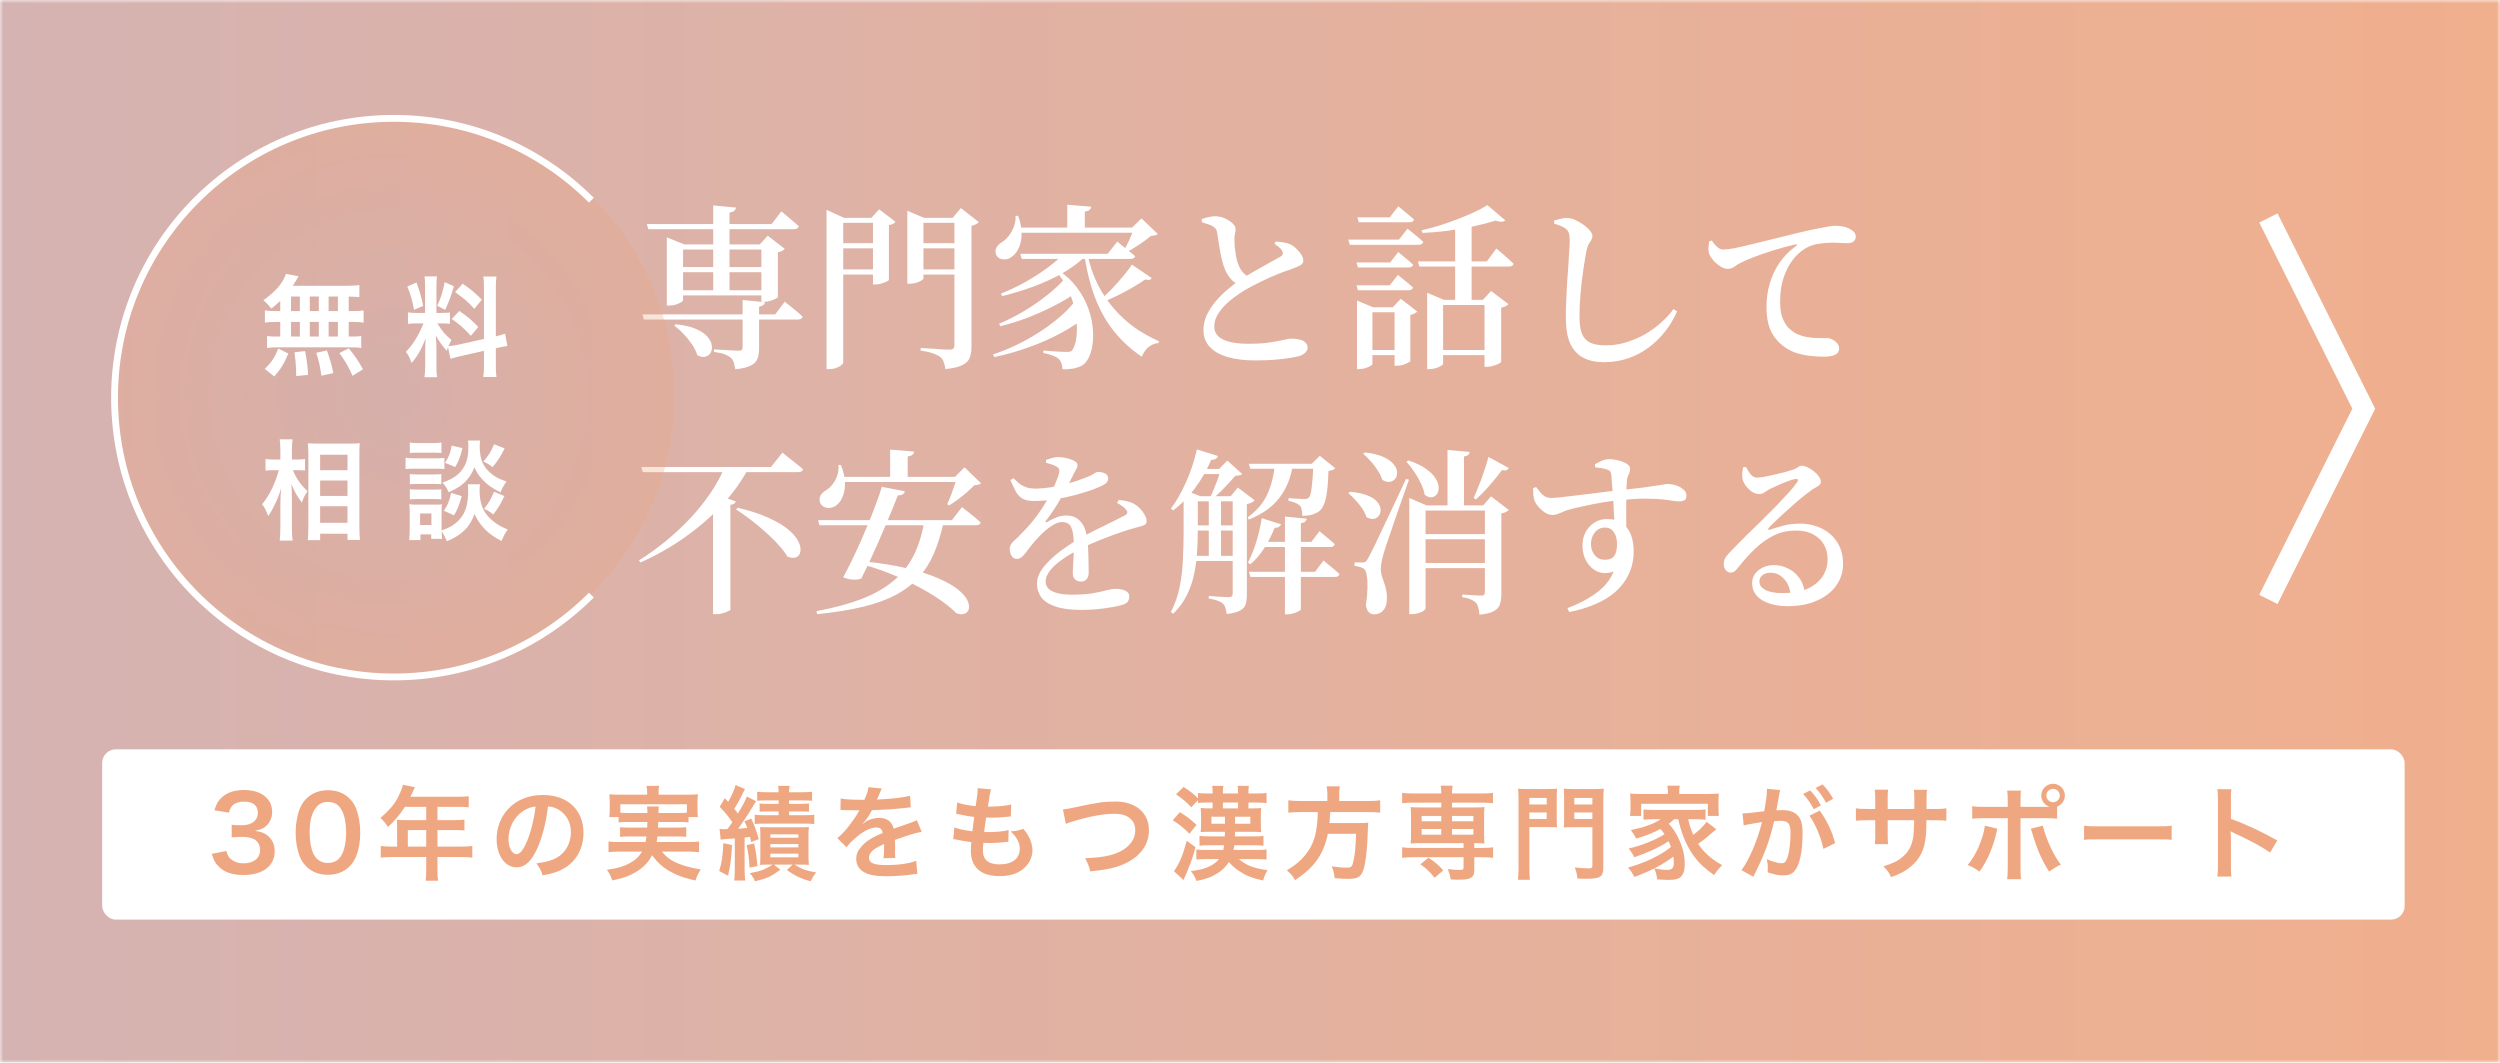<svg width="367" height="156" viewBox="0 0 367 156" fill="none" xmlns="http://www.w3.org/2000/svg">
<mask id="mask0_394_552" style="mask-type:alpha" maskUnits="userSpaceOnUse" x="0" y="0" width="367" height="156">
<rect width="367" height="156" fill="black"/>
</mask>
<g mask="url(#mask0_394_552)">
<rect width="367" height="156" fill="url(#paint0_linear_394_552)" fill-opacity="0.9"/>
<path d="M94.3 46.15H113.8L115.204 44.278C115.204 44.278 115.291 44.356 115.464 44.512C115.655 44.651 115.889 44.833 116.166 45.058C116.443 45.266 116.729 45.5 117.024 45.76C117.319 46.003 117.587 46.245 117.83 46.488C117.761 46.765 117.527 46.904 117.128 46.904H94.534L94.3 46.15ZM111.772 35.88H111.538L112.708 34.606L115.204 36.53C115.135 36.617 115.013 36.712 114.84 36.816C114.667 36.92 114.45 36.989 114.19 37.024V43.602C114.19 43.654 114.077 43.741 113.852 43.862C113.627 43.983 113.358 44.087 113.046 44.174C112.734 44.261 112.448 44.304 112.188 44.304H111.772V35.88ZM97.888 35.88V34.84L100.462 35.88H113.436V36.634H100.28V44.07C100.28 44.139 100.176 44.243 99.968 44.382C99.76 44.503 99.5 44.616 99.188 44.72C98.893 44.807 98.581 44.85 98.252 44.85H97.888V35.88ZM109.016 44.044L112.292 44.356C112.24 44.72 111.954 44.937 111.434 45.006V51.116C111.434 51.705 111.356 52.217 111.2 52.65C111.044 53.083 110.715 53.421 110.212 53.664C109.727 53.924 108.964 54.106 107.924 54.21C107.872 53.829 107.803 53.491 107.716 53.196C107.629 52.919 107.482 52.693 107.274 52.52C107.049 52.329 106.745 52.156 106.364 52C105.983 51.861 105.463 51.749 104.804 51.662V51.272C104.804 51.272 104.96 51.289 105.272 51.324C105.584 51.341 105.957 51.359 106.39 51.376C106.823 51.393 107.231 51.419 107.612 51.454C108.011 51.471 108.279 51.48 108.418 51.48C108.661 51.48 108.817 51.445 108.886 51.376C108.973 51.289 109.016 51.159 109.016 50.986V44.044ZM99.188 47.606C100.419 47.727 101.407 47.953 102.152 48.282C102.915 48.611 103.478 48.993 103.842 49.426C104.223 49.859 104.44 50.284 104.492 50.7C104.561 51.116 104.501 51.48 104.31 51.792C104.137 52.087 103.877 52.277 103.53 52.364C103.183 52.451 102.793 52.373 102.36 52.13C102.204 51.61 101.944 51.081 101.58 50.544C101.216 50.007 100.809 49.504 100.358 49.036C99.907 48.551 99.448 48.143 98.98 47.814L99.188 47.606ZM98.798 39.208H113.098V39.962H98.798V39.208ZM98.798 42.614H113.098V43.368H98.798V42.614ZM104.7 30.16L108.054 30.472C108.019 30.645 107.933 30.801 107.794 30.94C107.673 31.061 107.439 31.148 107.092 31.2V42.978H104.7V30.16ZM94.95 32.89H113.28L114.71 31.018C114.71 31.018 114.788 31.087 114.944 31.226C115.117 31.365 115.334 31.547 115.594 31.772C115.871 31.997 116.157 32.24 116.452 32.5C116.764 32.743 117.033 32.985 117.258 33.228C117.189 33.505 116.955 33.644 116.556 33.644H95.184L94.95 32.89ZM121.34 31.98V30.81L123.914 31.98H129.27V32.708H123.784V53.248C123.784 53.352 123.689 53.473 123.498 53.612C123.325 53.768 123.082 53.898 122.77 54.002C122.475 54.123 122.137 54.184 121.756 54.184H121.34V31.98ZM133.196 31.98V30.94L135.666 31.98H141.178V32.708H135.562V40.898C135.562 40.967 135.458 41.063 135.25 41.184C135.059 41.305 134.808 41.418 134.496 41.522C134.201 41.609 133.881 41.652 133.534 41.652H133.196V31.98ZM140.112 31.98H139.852L141.048 30.55L143.7 32.604C143.613 32.708 143.475 32.812 143.284 32.916C143.093 33.02 142.868 33.098 142.608 33.15V50.986C142.608 51.575 142.521 52.087 142.348 52.52C142.192 52.953 141.845 53.309 141.308 53.586C140.771 53.863 139.93 54.063 138.786 54.184C138.734 53.768 138.647 53.413 138.526 53.118C138.422 52.823 138.249 52.581 138.006 52.39C137.729 52.182 137.373 52.009 136.94 51.87C136.524 51.714 135.926 51.575 135.146 51.454V51.09C135.146 51.09 135.328 51.099 135.692 51.116C136.056 51.133 136.489 51.159 136.992 51.194C137.512 51.229 137.997 51.263 138.448 51.298C138.916 51.315 139.237 51.324 139.41 51.324C139.687 51.324 139.869 51.272 139.956 51.168C140.06 51.064 140.112 50.908 140.112 50.7V31.98ZM128.152 31.98H127.918L129.062 30.732L131.454 32.552C131.385 32.656 131.263 32.76 131.09 32.864C130.917 32.951 130.717 33.011 130.492 33.046V41.08C130.492 41.132 130.379 41.219 130.154 41.34C129.929 41.444 129.669 41.539 129.374 41.626C129.079 41.713 128.802 41.756 128.542 41.756H128.152V31.98ZM122.51 35.698H129.088V36.452H122.51V35.698ZM122.51 39.546H129.088V40.3H122.51V39.546ZM134.496 35.698H141.204V36.452H134.496V35.698ZM134.496 39.546H141.204V40.3H134.496V39.546ZM149.784 37.258H162.602L164.032 35.464C164.032 35.464 164.119 35.542 164.292 35.698C164.465 35.837 164.682 36.01 164.942 36.218C165.219 36.426 165.505 36.651 165.8 36.894C166.095 37.137 166.372 37.371 166.632 37.596C166.615 37.735 166.537 37.839 166.398 37.908C166.277 37.977 166.121 38.012 165.93 38.012H149.992L149.784 37.258ZM156.18 37.258H159.274V37.674C158.373 38.541 157.281 39.347 155.998 40.092C154.715 40.82 153.311 41.47 151.786 42.042C150.278 42.597 148.727 43.073 147.132 43.472L146.924 43.108C148.155 42.623 149.342 42.059 150.486 41.418C151.63 40.777 152.687 40.101 153.658 39.39C154.646 38.662 155.487 37.951 156.18 37.258ZM155.036 39.858L155.296 39.624C156.457 40.387 157.402 41.271 158.13 42.276C158.875 43.264 159.43 44.295 159.794 45.37C160.175 46.445 160.392 47.493 160.444 48.516C160.513 49.521 160.453 50.431 160.262 51.246C160.071 52.061 159.777 52.711 159.378 53.196C159.083 53.56 158.65 53.82 158.078 53.976C157.506 54.149 156.804 54.227 155.972 54.21C155.955 53.517 155.755 52.997 155.374 52.65C155.201 52.494 154.915 52.338 154.516 52.182C154.117 52.043 153.667 51.922 153.164 51.818V51.454C153.528 51.489 153.935 51.523 154.386 51.558C154.854 51.593 155.296 51.619 155.712 51.636C156.128 51.653 156.44 51.662 156.648 51.662C156.839 51.662 156.995 51.645 157.116 51.61C157.237 51.575 157.333 51.506 157.402 51.402C157.645 51.073 157.827 50.587 157.948 49.946C158.069 49.305 158.113 48.568 158.078 47.736C158.043 46.887 157.913 46.003 157.688 45.084C157.48 44.148 157.151 43.229 156.7 42.328C156.267 41.427 155.712 40.603 155.036 39.858ZM156.388 40.82L157.948 42.978C157.064 43.619 156.007 44.252 154.776 44.876C153.563 45.5 152.271 46.081 150.902 46.618C149.533 47.138 148.181 47.563 146.846 47.892L146.664 47.528C147.86 47.025 149.073 46.41 150.304 45.682C151.535 44.954 152.679 44.165 153.736 43.316C154.811 42.467 155.695 41.635 156.388 40.82ZM157.974 43.992L159.586 46.332C158.546 47.216 157.289 48.057 155.816 48.854C154.36 49.651 152.783 50.353 151.084 50.96C149.403 51.567 147.695 52.052 145.962 52.416L145.78 52.026C147.375 51.506 148.943 50.83 150.486 49.998C152.046 49.149 153.476 48.213 154.776 47.19C156.093 46.167 157.159 45.101 157.974 43.992ZM159.638 37.336C159.985 38.948 160.487 40.421 161.146 41.756C161.822 43.073 162.619 44.261 163.538 45.318C164.457 46.375 165.471 47.303 166.58 48.1C167.707 48.88 168.894 49.547 170.142 50.102L170.064 50.362C168.937 50.466 168.123 51.133 167.62 52.364C166.112 51.359 164.795 50.171 163.668 48.802C162.541 47.433 161.605 45.821 160.86 43.966C160.132 42.111 159.577 39.971 159.196 37.544L159.638 37.336ZM166.164 38.844L169.076 40.82C169.007 40.941 168.903 41.028 168.764 41.08C168.625 41.115 168.409 41.097 168.114 41.028C167.594 41.392 166.979 41.782 166.268 42.198C165.575 42.597 164.829 42.995 164.032 43.394C163.252 43.775 162.463 44.122 161.666 44.434L161.432 44.122C162.004 43.619 162.593 43.056 163.2 42.432C163.807 41.791 164.37 41.158 164.89 40.534C165.427 39.893 165.852 39.329 166.164 38.844ZM149.16 33.41H167.698V34.164H149.16V33.41ZM156.674 30.056L160.184 30.342C160.167 30.515 160.089 30.671 159.95 30.81C159.811 30.931 159.577 31.018 159.248 31.07V33.878H156.674V30.056ZM149.082 31.694H149.472C149.836 32.734 150.001 33.661 149.966 34.476C149.949 35.291 149.793 35.975 149.498 36.53C149.221 37.067 148.883 37.466 148.484 37.726C148.241 37.917 147.964 38.029 147.652 38.064C147.34 38.099 147.054 38.064 146.794 37.96C146.534 37.839 146.343 37.639 146.222 37.362C146.083 36.981 146.109 36.634 146.3 36.322C146.491 35.993 146.759 35.733 147.106 35.542C147.435 35.334 147.756 35.039 148.068 34.658C148.38 34.259 148.631 33.809 148.822 33.306C149.03 32.786 149.117 32.249 149.082 31.694ZM166.476 33.41H166.19L167.568 32.058L169.96 34.346C169.856 34.45 169.726 34.519 169.57 34.554C169.414 34.571 169.206 34.597 168.946 34.632C168.495 35.031 167.915 35.464 167.204 35.932C166.493 36.4 165.843 36.781 165.254 37.076L164.968 36.894C165.141 36.565 165.323 36.192 165.514 35.776C165.722 35.36 165.913 34.944 166.086 34.528C166.259 34.112 166.389 33.739 166.476 33.41ZM187.094 35.802L187.276 35.464C187.692 35.481 188.082 35.525 188.446 35.594C188.827 35.646 189.165 35.741 189.46 35.88C189.789 36.053 190.093 36.287 190.37 36.582C190.665 36.859 190.899 37.145 191.072 37.44C191.245 37.735 191.332 38.003 191.332 38.246C191.332 38.523 191.193 38.749 190.916 38.922C190.639 39.095 190.205 39.286 189.616 39.494C189.009 39.685 188.299 39.945 187.484 40.274C186.687 40.603 185.881 40.967 185.066 41.366C184.251 41.765 183.506 42.155 182.83 42.536C182.293 42.865 181.747 43.229 181.192 43.628C180.655 44.027 180.161 44.46 179.71 44.928C179.277 45.396 178.921 45.881 178.644 46.384C178.384 46.887 178.254 47.407 178.254 47.944C178.254 48.464 178.427 48.915 178.774 49.296C179.121 49.66 179.658 49.946 180.386 50.154C181.131 50.362 182.093 50.466 183.272 50.466C184.485 50.466 185.517 50.405 186.366 50.284C187.233 50.145 187.926 50.015 188.446 49.894C188.983 49.773 189.347 49.712 189.538 49.712C189.971 49.712 190.37 49.755 190.734 49.842C191.115 49.911 191.41 50.05 191.618 50.258C191.843 50.449 191.956 50.717 191.956 51.064C191.956 51.289 191.852 51.515 191.644 51.74C191.436 51.948 191.176 52.113 190.864 52.234C190.517 52.338 190.023 52.442 189.382 52.546C188.758 52.65 188.004 52.737 187.12 52.806C186.253 52.875 185.283 52.91 184.208 52.91C182.7 52.91 181.374 52.745 180.23 52.416C179.103 52.087 178.228 51.593 177.604 50.934C176.98 50.275 176.668 49.452 176.668 48.464C176.668 47.667 176.841 46.904 177.188 46.176C177.552 45.448 178.003 44.772 178.54 44.148C179.095 43.507 179.667 42.943 180.256 42.458C180.845 41.973 181.365 41.565 181.816 41.236C182.301 40.924 182.847 40.586 183.454 40.222C184.061 39.858 184.667 39.511 185.274 39.182C185.881 38.853 186.418 38.549 186.886 38.272C187.371 37.995 187.735 37.795 187.978 37.674C188.151 37.57 188.255 37.466 188.29 37.362C188.342 37.241 188.333 37.093 188.264 36.92C188.16 36.677 187.995 36.469 187.77 36.296C187.545 36.105 187.319 35.941 187.094 35.802ZM176.408 32.162C176.755 32.041 177.084 31.945 177.396 31.876C177.708 31.789 178.029 31.746 178.358 31.746C178.878 31.746 179.363 31.85 179.814 32.058C180.265 32.266 180.637 32.509 180.932 32.786C181.227 33.046 181.374 33.306 181.374 33.566C181.391 33.809 181.365 34.06 181.296 34.32C181.227 34.563 181.201 34.84 181.218 35.152C181.218 35.499 181.235 35.889 181.27 36.322C181.322 36.755 181.383 37.189 181.452 37.622C181.539 38.038 181.634 38.402 181.738 38.714C181.911 39.182 182.137 39.589 182.414 39.936C182.709 40.265 183.073 40.534 183.506 40.742L181.842 41.808C181.357 41.583 180.949 41.271 180.62 40.872C180.291 40.473 180.031 40.049 179.84 39.598C179.667 39.182 179.502 38.662 179.346 38.038C179.207 37.414 179.086 36.773 178.982 36.114C178.878 35.438 178.783 34.814 178.696 34.242C178.661 33.965 178.583 33.748 178.462 33.592C178.358 33.436 178.176 33.289 177.916 33.15C177.708 33.046 177.465 32.951 177.188 32.864C176.911 32.777 176.659 32.699 176.434 32.63L176.408 32.162ZM208.154 38.376H218.268L219.672 36.478C219.672 36.478 219.75 36.547 219.906 36.686C220.079 36.825 220.305 37.015 220.582 37.258C220.859 37.483 221.137 37.726 221.414 37.986C221.709 38.246 221.969 38.489 222.194 38.714C222.142 38.991 221.908 39.13 221.492 39.13H208.362L208.154 38.376ZM209.506 44.018V42.978L211.976 44.018H219.152V44.772H211.846V53.404C211.846 53.491 211.742 53.595 211.534 53.716C211.343 53.837 211.101 53.941 210.806 54.028C210.511 54.132 210.191 54.184 209.844 54.184H209.506V44.018ZM217.93 44.018H217.696L218.892 42.718L221.44 44.642C221.353 44.746 221.215 44.85 221.024 44.954C220.851 45.041 220.634 45.11 220.374 45.162V53.118C220.374 53.17 220.261 53.257 220.036 53.378C219.811 53.499 219.542 53.603 219.23 53.69C218.918 53.794 218.623 53.846 218.346 53.846H217.93V44.018ZM210.806 51.376H219.074V52.13H210.806V51.376ZM218.346 30.108L220.972 32.344C220.868 32.465 220.686 32.535 220.426 32.552C220.183 32.552 219.88 32.5 219.516 32.396C218.632 32.673 217.601 32.942 216.422 33.202C215.261 33.445 214.021 33.661 212.704 33.852C211.387 34.025 210.087 34.138 208.804 34.19L208.7 33.8C209.879 33.54 211.075 33.202 212.288 32.786C213.519 32.37 214.663 31.928 215.72 31.46C216.795 30.992 217.67 30.541 218.346 30.108ZM213.614 32.994L216.032 32.136V44.252C216.015 44.252 215.833 44.252 215.486 44.252C215.139 44.252 214.654 44.252 214.03 44.252H213.614V32.994ZM199.262 31.902H204.02L205.268 30.29C205.268 30.29 205.398 30.394 205.658 30.602C205.918 30.81 206.23 31.07 206.594 31.382C206.958 31.677 207.287 31.954 207.582 32.214C207.513 32.491 207.279 32.63 206.88 32.63H199.47L199.262 31.902ZM199.132 38.532H204.072L205.268 36.998C205.268 36.998 205.389 37.102 205.632 37.31C205.892 37.518 206.187 37.761 206.516 38.038C206.863 38.315 207.175 38.593 207.452 38.87C207.383 39.13 207.157 39.26 206.776 39.26H199.34L199.132 38.532ZM199.132 41.886H204.02L205.216 40.352C205.216 40.352 205.337 40.456 205.58 40.664C205.84 40.855 206.143 41.097 206.49 41.392C206.837 41.669 207.149 41.938 207.426 42.198C207.357 42.475 207.14 42.614 206.776 42.614H199.34L199.132 41.886ZM197.936 35.178H205.372L206.62 33.566C206.62 33.566 206.75 33.67 207.01 33.878C207.287 34.086 207.608 34.346 207.972 34.658C208.336 34.953 208.657 35.239 208.934 35.516C208.865 35.793 208.639 35.932 208.258 35.932H198.144L197.936 35.178ZM199.21 45.11V44.122L201.576 45.11H205.97V45.838H201.472V53.43C201.472 53.517 201.377 53.612 201.186 53.716C200.995 53.837 200.753 53.941 200.458 54.028C200.163 54.132 199.851 54.184 199.522 54.184H199.21V45.11ZM204.722 45.11H204.462L205.632 43.862L208.05 45.734C207.981 45.821 207.851 45.916 207.66 46.02C207.487 46.107 207.279 46.176 207.036 46.228V52.988C207.036 53.057 206.923 53.144 206.698 53.248C206.49 53.369 206.239 53.473 205.944 53.56C205.649 53.647 205.372 53.69 205.112 53.69H204.722V45.11ZM200.302 51.376H205.97V52.13H200.302V51.376ZM228.148 32.838V32.37C228.495 32.266 228.824 32.179 229.136 32.11C229.448 32.023 229.751 31.989 230.046 32.006C230.427 32.006 230.826 32.101 231.242 32.292C231.675 32.483 232.083 32.717 232.464 32.994C232.845 33.271 233.157 33.557 233.4 33.852C233.643 34.147 233.764 34.415 233.764 34.658C233.764 34.866 233.703 35.065 233.582 35.256C233.461 35.429 233.331 35.637 233.192 35.88C233.071 36.105 232.967 36.435 232.88 36.868C232.724 37.7 232.568 38.653 232.412 39.728C232.256 40.803 232.126 41.921 232.022 43.082C231.918 44.226 231.866 45.344 231.866 46.436C231.866 47.459 231.979 48.291 232.204 48.932C232.447 49.556 232.845 50.007 233.4 50.284C233.972 50.561 234.752 50.7 235.74 50.7C236.763 50.7 237.751 50.553 238.704 50.258C239.675 49.963 240.593 49.573 241.46 49.088C242.327 48.585 243.115 48.013 243.826 47.372C244.554 46.731 245.169 46.063 245.672 45.37L246.192 45.708C245.741 46.765 245.161 47.745 244.45 48.646C243.757 49.53 242.951 50.319 242.032 51.012C241.131 51.688 240.125 52.217 239.016 52.598C237.924 52.979 236.745 53.17 235.48 53.17C234.284 53.17 233.27 52.953 232.438 52.52C231.606 52.087 230.965 51.393 230.514 50.44C230.081 49.487 229.864 48.23 229.864 46.67C229.864 45.907 229.881 45.093 229.916 44.226C229.951 43.342 229.994 42.458 230.046 41.574C230.115 40.69 230.176 39.849 230.228 39.052C230.28 38.237 230.323 37.518 230.358 36.894C230.41 36.27 230.436 35.785 230.436 35.438C230.436 34.883 230.393 34.476 230.306 34.216C230.219 33.956 230.063 33.739 229.838 33.566C229.63 33.41 229.396 33.28 229.136 33.176C228.876 33.055 228.547 32.942 228.148 32.838ZM251.288 35.308C251.496 35.637 251.747 35.941 252.042 36.218C252.337 36.495 252.64 36.634 252.952 36.634C253.316 36.634 253.845 36.573 254.538 36.452C255.231 36.313 256.037 36.131 256.956 35.906C257.875 35.681 258.863 35.438 259.92 35.178C260.995 34.901 262.087 34.632 263.196 34.372C264.149 34.129 265.033 33.921 265.848 33.748C266.68 33.575 267.399 33.436 268.006 33.332C268.613 33.211 269.055 33.15 269.332 33.15C269.696 33.15 270.06 33.176 270.424 33.228C270.788 33.28 271.109 33.375 271.386 33.514C271.698 33.67 271.949 33.843 272.14 34.034C272.331 34.225 272.426 34.467 272.426 34.762C272.426 35.022 272.322 35.247 272.114 35.438C271.906 35.611 271.62 35.698 271.256 35.698C270.944 35.698 270.589 35.689 270.19 35.672C269.809 35.637 269.401 35.62 268.968 35.62C268.361 35.62 267.668 35.681 266.888 35.802C266.125 35.906 265.406 36.192 264.73 36.66C264.47 36.816 264.149 37.085 263.768 37.466C263.387 37.847 263.005 38.35 262.624 38.974C262.26 39.598 261.948 40.352 261.688 41.236C261.445 42.103 261.324 43.134 261.324 44.33C261.324 45.318 261.445 46.115 261.688 46.722C261.931 47.311 262.217 47.779 262.546 48.126C262.893 48.455 263.231 48.715 263.56 48.906C264.08 49.183 264.643 49.374 265.25 49.478C265.857 49.582 266.429 49.634 266.966 49.634C267.503 49.634 267.911 49.634 268.188 49.634C268.448 49.634 268.717 49.703 268.994 49.842C269.271 49.981 269.505 50.163 269.696 50.388C269.887 50.613 269.982 50.865 269.982 51.142C269.982 51.454 269.878 51.705 269.67 51.896C269.462 52.069 269.185 52.191 268.838 52.26C268.509 52.329 268.145 52.364 267.746 52.364C267.157 52.364 266.524 52.329 265.848 52.26C265.189 52.191 264.531 52.061 263.872 51.87C263.231 51.679 262.633 51.393 262.078 51.012C261.211 50.423 260.535 49.669 260.05 48.75C259.565 47.831 259.322 46.583 259.322 45.006C259.322 43.862 259.478 42.744 259.79 41.652C260.102 40.56 260.579 39.537 261.22 38.584C261.879 37.631 262.693 36.807 263.664 36.114C263.768 36.027 263.811 35.958 263.794 35.906C263.777 35.854 263.699 35.845 263.56 35.88C262.572 36.105 261.541 36.383 260.466 36.712C259.391 37.041 258.403 37.379 257.502 37.726C256.601 38.073 255.89 38.385 255.37 38.662C255.11 38.801 254.841 38.974 254.564 39.182C254.287 39.373 253.983 39.468 253.654 39.468C253.377 39.468 253.082 39.39 252.77 39.234C252.458 39.061 252.155 38.844 251.86 38.584C251.583 38.324 251.349 38.047 251.158 37.752C250.967 37.457 250.855 37.171 250.82 36.894C250.785 36.634 250.785 36.383 250.82 36.14C250.855 35.88 250.881 35.646 250.898 35.438L251.288 35.308ZM108.288 74.532C110.125 74.965 111.651 75.468 112.864 76.04C114.095 76.595 115.065 77.175 115.776 77.782C116.487 78.389 116.972 78.978 117.232 79.55C117.492 80.105 117.579 80.59 117.492 81.006C117.423 81.405 117.215 81.673 116.868 81.812C116.539 81.951 116.114 81.916 115.594 81.708C115.247 81.119 114.779 80.512 114.19 79.888C113.618 79.247 112.977 78.623 112.266 78.016C111.573 77.392 110.862 76.803 110.134 76.248C109.406 75.693 108.713 75.208 108.054 74.792L108.288 74.532ZM94.144 68.552H113.176L114.866 66.446C114.866 66.446 114.961 66.524 115.152 66.68C115.36 66.836 115.62 67.044 115.932 67.304C116.244 67.547 116.573 67.807 116.92 68.084C117.284 68.361 117.605 68.63 117.882 68.89C117.83 69.167 117.587 69.306 117.154 69.306H94.352L94.144 68.552ZM104.674 73.544L105.402 72.66L108.028 73.622C107.976 73.743 107.889 73.847 107.768 73.934C107.647 74.021 107.465 74.081 107.222 74.116V89.534C107.205 89.586 107.083 89.655 106.858 89.742C106.65 89.846 106.39 89.941 106.078 90.028C105.783 90.115 105.48 90.158 105.168 90.158H104.674V73.544ZM106.312 68.734H109.874C108.869 70.641 107.56 72.461 105.948 74.194C104.336 75.91 102.507 77.487 100.462 78.926C98.434 80.347 96.285 81.561 94.014 82.566L93.806 82.254C95.175 81.405 96.501 80.451 97.784 79.394C99.067 78.337 100.263 77.219 101.372 76.04C102.481 74.844 103.452 73.631 104.284 72.4C105.133 71.152 105.809 69.93 106.312 68.734ZM120.092 76.352H139.748L141.23 74.428C141.23 74.428 141.317 74.506 141.49 74.662C141.681 74.801 141.915 74.983 142.192 75.208C142.487 75.433 142.79 75.676 143.102 75.936C143.414 76.196 143.7 76.447 143.96 76.69C143.908 76.967 143.674 77.106 143.258 77.106H120.3L120.092 76.352ZM135.718 76.352H138.5V76.768C138.119 78.467 137.642 79.983 137.07 81.318C136.498 82.635 135.753 83.797 134.834 84.802C133.933 85.79 132.806 86.639 131.454 87.35C130.119 88.061 128.507 88.641 126.618 89.092C124.746 89.543 122.527 89.898 119.962 90.158L119.858 89.716C122.441 89.231 124.659 88.633 126.514 87.922C128.369 87.194 129.92 86.31 131.168 85.27C132.416 84.23 133.404 82.982 134.132 81.526C134.86 80.07 135.389 78.345 135.718 76.352ZM126.332 82.358C128.984 82.618 131.246 82.973 133.118 83.424C135.007 83.875 136.559 84.369 137.772 84.906C139.003 85.443 139.956 85.989 140.632 86.544C141.325 87.099 141.785 87.627 142.01 88.13C142.253 88.633 142.322 89.057 142.218 89.404C142.131 89.751 141.915 89.985 141.568 90.106C141.239 90.227 140.84 90.193 140.372 90.002C139.661 89.257 138.621 88.442 137.252 87.558C135.883 86.674 134.271 85.807 132.416 84.958C130.561 84.091 128.507 83.355 126.254 82.748L126.332 82.358ZM129.452 71.464L132.832 72.114C132.797 72.287 132.702 72.435 132.546 72.556C132.39 72.66 132.139 72.721 131.792 72.738C131.584 73.258 131.324 73.917 131.012 74.714C130.7 75.494 130.345 76.343 129.946 77.262C129.565 78.163 129.166 79.082 128.75 80.018C128.334 80.954 127.927 81.847 127.528 82.696C127.129 83.545 126.765 84.291 126.436 84.932C126.159 85.053 125.769 85.105 125.266 85.088C124.781 85.071 124.287 84.958 123.784 84.75C124.131 84.109 124.521 83.346 124.954 82.462C125.405 81.561 125.855 80.599 126.306 79.576C126.757 78.553 127.19 77.539 127.606 76.534C128.022 75.511 128.386 74.567 128.698 73.7C129.027 72.816 129.279 72.071 129.452 71.464ZM123.212 70.008H141.62V70.762H123.212V70.008ZM130.674 66.004L134.184 66.29C134.167 66.463 134.089 66.619 133.95 66.758C133.811 66.879 133.577 66.966 133.248 67.018V70.294H130.674V66.004ZM123.082 68.266H123.446C123.862 69.289 124.061 70.199 124.044 70.996C124.044 71.793 123.914 72.469 123.654 73.024C123.411 73.561 123.099 73.96 122.718 74.22C122.458 74.411 122.172 74.523 121.86 74.558C121.548 74.593 121.262 74.549 121.002 74.428C120.742 74.307 120.543 74.107 120.404 73.83C120.265 73.431 120.283 73.067 120.456 72.738C120.647 72.409 120.924 72.149 121.288 71.958C121.6 71.767 121.903 71.49 122.198 71.126C122.493 70.745 122.727 70.311 122.9 69.826C123.073 69.323 123.134 68.803 123.082 68.266ZM140.476 70.008H140.19L141.594 68.604L144.012 70.944C143.856 71.117 143.527 71.213 143.024 71.23C142.729 71.542 142.365 71.889 141.932 72.27C141.516 72.634 141.074 72.989 140.606 73.336C140.155 73.665 139.731 73.951 139.332 74.194L139.046 74.012C139.219 73.648 139.401 73.223 139.592 72.738C139.783 72.235 139.956 71.741 140.112 71.256C140.285 70.771 140.407 70.355 140.476 70.008ZM148.77 70.216C149.082 70.511 149.385 70.779 149.68 71.022C149.992 71.247 150.347 71.429 150.746 71.568C151.162 71.689 151.673 71.741 152.28 71.724C152.869 71.707 153.511 71.646 154.204 71.542C154.897 71.421 155.591 71.273 156.284 71.1C156.977 70.927 157.61 70.745 158.182 70.554C158.771 70.346 159.265 70.164 159.664 70.008C160.149 69.8 160.479 69.627 160.652 69.488C160.843 69.349 161.033 69.28 161.224 69.28C161.605 69.28 161.943 69.358 162.238 69.514C162.533 69.653 162.68 69.904 162.68 70.268C162.68 70.459 162.611 70.641 162.472 70.814C162.351 70.97 162.143 71.117 161.848 71.256C161.501 71.447 160.973 71.672 160.262 71.932C159.551 72.175 158.728 72.426 157.792 72.686C156.856 72.929 155.868 73.137 154.828 73.31C153.788 73.466 152.765 73.544 151.76 73.544C151.067 73.544 150.521 73.431 150.122 73.206C149.723 72.981 149.394 72.643 149.134 72.192C148.891 71.724 148.623 71.152 148.328 70.476L148.77 70.216ZM159.82 84.048C159.82 84.447 159.725 84.767 159.534 85.01C159.343 85.253 159.066 85.374 158.702 85.374C158.373 85.374 158.087 85.279 157.844 85.088C157.601 84.88 157.48 84.559 157.48 84.126C157.48 83.831 157.497 83.45 157.532 82.982C157.567 82.497 157.593 81.968 157.61 81.396C157.645 80.824 157.653 80.252 157.636 79.68C157.601 78.571 157.463 77.791 157.22 77.34C156.995 76.872 156.553 76.638 155.894 76.638C155.461 76.638 154.993 76.803 154.49 77.132C153.987 77.444 153.511 77.817 153.06 78.25C152.609 78.683 152.219 79.091 151.89 79.472C151.578 79.836 151.275 80.217 150.98 80.616C150.703 80.997 150.434 81.327 150.174 81.604C149.914 81.881 149.637 82.029 149.342 82.046C148.995 82.063 148.727 81.933 148.536 81.656C148.345 81.379 148.241 81.023 148.224 80.59C148.224 80.174 148.415 79.793 148.796 79.446C149.195 79.099 149.663 78.64 150.2 78.068C150.928 77.34 151.587 76.569 152.176 75.754C152.783 74.939 153.311 74.133 153.762 73.336C154.23 72.521 154.603 71.776 154.88 71.1C155.175 70.424 155.374 69.878 155.478 69.462C155.53 69.237 155.53 69.055 155.478 68.916C155.443 68.76 155.305 68.613 155.062 68.474C154.889 68.37 154.672 68.275 154.412 68.188C154.152 68.101 153.866 68.015 153.554 67.928V67.512C153.849 67.408 154.152 67.313 154.464 67.226C154.793 67.139 155.071 67.096 155.296 67.096C155.539 67.096 155.825 67.122 156.154 67.174C156.483 67.226 156.804 67.304 157.116 67.408C157.428 67.512 157.679 67.633 157.87 67.772C158.078 67.911 158.182 68.084 158.182 68.292C158.182 68.465 158.139 68.621 158.052 68.76C157.965 68.899 157.853 69.107 157.714 69.384C157.558 69.679 157.376 70.043 157.168 70.476C156.96 70.892 156.752 71.291 156.544 71.672C156.267 72.175 155.903 72.825 155.452 73.622C155.001 74.419 154.36 75.373 153.528 76.482C153.476 76.551 153.467 76.612 153.502 76.664C153.537 76.699 153.606 76.69 153.71 76.638C154.143 76.378 154.594 76.153 155.062 75.962C155.53 75.771 156.024 75.676 156.544 75.676C157.393 75.676 158.069 75.953 158.572 76.508C159.092 77.045 159.413 77.808 159.534 78.796C159.638 79.351 159.707 79.966 159.742 80.642C159.777 81.301 159.794 81.933 159.794 82.54C159.811 83.147 159.82 83.649 159.82 84.048ZM164.24 73.388C164.829 73.457 165.289 73.535 165.618 73.622C165.965 73.709 166.277 73.839 166.554 74.012C166.831 74.168 167.1 74.385 167.36 74.662C167.637 74.939 167.863 75.243 168.036 75.572C168.227 75.884 168.322 76.187 168.322 76.482C168.322 76.707 168.261 76.872 168.14 76.976C168.019 77.08 167.828 77.167 167.568 77.236C167.325 77.288 167.005 77.375 166.606 77.496C166.017 77.652 165.349 77.86 164.604 78.12C163.859 78.363 163.096 78.64 162.316 78.952C161.536 79.247 160.773 79.559 160.028 79.888C159.3 80.2 158.641 80.512 158.052 80.824C157.22 81.275 156.457 81.751 155.764 82.254C155.071 82.757 154.516 83.277 154.1 83.814C153.701 84.334 153.502 84.854 153.502 85.374C153.502 85.773 153.641 86.119 153.918 86.414C154.213 86.691 154.637 86.908 155.192 87.064C155.764 87.22 156.466 87.298 157.298 87.298C158.581 87.298 159.629 87.229 160.444 87.09C161.276 86.934 161.952 86.787 162.472 86.648C162.992 86.509 163.434 86.44 163.798 86.44C164.162 86.44 164.491 86.483 164.786 86.57C165.098 86.639 165.341 86.761 165.514 86.934C165.687 87.09 165.774 87.307 165.774 87.584C165.774 87.879 165.696 88.13 165.54 88.338C165.384 88.546 165.081 88.711 164.63 88.832C164.301 88.936 163.807 89.04 163.148 89.144C162.507 89.265 161.805 89.361 161.042 89.43C160.279 89.499 159.525 89.534 158.78 89.534C157.133 89.534 155.833 89.361 154.88 89.014C153.927 88.685 153.242 88.225 152.826 87.636C152.427 87.047 152.228 86.397 152.228 85.686C152.228 85.097 152.393 84.516 152.722 83.944C153.069 83.372 153.528 82.809 154.1 82.254C154.672 81.682 155.313 81.145 156.024 80.642C156.752 80.122 157.489 79.628 158.234 79.16C158.754 78.865 159.326 78.562 159.95 78.25C160.574 77.921 161.198 77.609 161.822 77.314C162.463 77.002 163.061 76.707 163.616 76.43C164.188 76.153 164.682 75.901 165.098 75.676C165.323 75.555 165.453 75.425 165.488 75.286C165.523 75.13 165.445 74.957 165.254 74.766C165.133 74.593 164.951 74.428 164.708 74.272C164.465 74.099 164.223 73.951 163.98 73.83L164.24 73.388ZM175.914 68.838H180.516V69.592H175.576L175.914 68.838ZM179.242 68.838H178.956L180.178 67.616L182.362 69.592C182.258 69.679 182.119 69.739 181.946 69.774C181.79 69.809 181.591 69.835 181.348 69.852C181.071 70.164 180.741 70.528 180.36 70.944C179.979 71.36 179.589 71.767 179.19 72.166C178.791 72.565 178.393 72.903 177.994 73.18H177.552C177.777 72.781 177.994 72.313 178.202 71.776C178.427 71.239 178.635 70.701 178.826 70.164C179.017 69.627 179.155 69.185 179.242 68.838ZM173.756 72.842V72.582V71.88L176.2 72.842H175.836V78.094C175.836 78.995 175.801 79.966 175.732 81.006C175.68 82.046 175.541 83.103 175.316 84.178C175.108 85.253 174.753 86.301 174.25 87.324C173.765 88.329 173.089 89.257 172.222 90.106L171.884 89.846C172.491 88.667 172.924 87.419 173.184 86.102C173.444 84.785 173.6 83.441 173.652 82.072C173.721 80.703 173.756 79.377 173.756 78.094V72.842ZM174.952 72.842H181.972V73.596H174.952V72.842ZM174.952 77.132H181.972V77.886H174.952V77.132ZM174.9 81.604H181.972V82.358H174.9V81.604ZM180.958 72.842H180.672L181.712 71.568L184.182 73.44C184.095 73.561 183.948 73.674 183.74 73.778C183.549 73.865 183.315 73.943 183.038 74.012V87.376C183.038 87.896 182.977 88.347 182.856 88.728C182.735 89.109 182.457 89.413 182.024 89.638C181.591 89.881 180.941 90.045 180.074 90.132C180.039 89.803 179.979 89.508 179.892 89.248C179.823 88.988 179.701 88.78 179.528 88.624C179.337 88.451 179.077 88.303 178.748 88.182C178.436 88.061 178.003 87.957 177.448 87.87V87.48C177.448 87.48 177.569 87.489 177.812 87.506C178.072 87.523 178.375 87.549 178.722 87.584C179.069 87.601 179.398 87.619 179.71 87.636C180.039 87.653 180.265 87.662 180.386 87.662C180.611 87.662 180.759 87.619 180.828 87.532C180.915 87.445 180.958 87.307 180.958 87.116V72.842ZM177.448 72.842H179.242V81.838H177.448V72.842ZM183.324 68.084H193.802V68.812H183.558L183.324 68.084ZM192.814 68.084H192.554L193.75 66.914L196.012 68.734C195.925 68.838 195.804 68.925 195.648 68.994C195.492 69.046 195.284 69.089 195.024 69.124C194.989 70.32 194.92 71.317 194.816 72.114C194.712 72.911 194.565 73.544 194.374 74.012C194.183 74.48 193.932 74.835 193.62 75.078C193.308 75.286 192.944 75.451 192.528 75.572C192.129 75.676 191.679 75.728 191.176 75.728C191.176 75.416 191.15 75.13 191.098 74.87C191.063 74.593 190.968 74.376 190.812 74.22C190.656 74.064 190.431 73.925 190.136 73.804C189.859 73.683 189.529 73.587 189.148 73.518V73.128C189.391 73.145 189.659 73.163 189.954 73.18C190.249 73.197 190.535 73.215 190.812 73.232C191.089 73.249 191.297 73.258 191.436 73.258C191.765 73.258 191.991 73.197 192.112 73.076C192.303 72.903 192.45 72.417 192.554 71.62C192.658 70.805 192.745 69.627 192.814 68.084ZM188.628 75.832L191.826 76.144C191.809 76.3 191.739 76.439 191.618 76.56C191.497 76.681 191.28 76.759 190.968 76.794V89.456C190.968 89.525 190.864 89.612 190.656 89.716C190.465 89.837 190.223 89.941 189.928 90.028C189.633 90.132 189.339 90.184 189.044 90.184H188.628V75.832ZM183.35 83.944H193.048L194.296 82.28C194.296 82.28 194.426 82.393 194.686 82.618C194.963 82.826 195.284 83.086 195.648 83.398C196.029 83.71 196.359 84.005 196.636 84.282C196.567 84.559 196.341 84.698 195.96 84.698H183.558L183.35 83.944ZM187.146 68.084H189.824C189.529 70.06 188.862 71.724 187.822 73.076C186.782 74.428 185.283 75.494 183.324 76.274L183.168 75.936C184.537 74.948 185.508 73.795 186.08 72.478C186.669 71.161 187.025 69.696 187.146 68.084ZM185.222 76.066L188.082 76.976C188.013 77.115 187.9 77.236 187.744 77.34C187.605 77.444 187.397 77.487 187.12 77.47C186.687 78.562 186.167 79.576 185.56 80.512C184.971 81.431 184.303 82.202 183.558 82.826L183.194 82.592C183.627 81.777 184.026 80.798 184.39 79.654C184.754 78.493 185.031 77.297 185.222 76.066ZM185.404 79.55H192.502L193.698 77.99C193.698 77.99 193.828 78.094 194.088 78.302C194.348 78.51 194.651 78.761 194.998 79.056C195.345 79.333 195.657 79.611 195.934 79.888C195.865 80.165 195.639 80.304 195.258 80.304H185.404V79.55ZM175.706 65.978L178.8 66.94C178.748 67.096 178.644 67.235 178.488 67.356C178.332 67.46 178.107 67.503 177.812 67.486C177.136 69.063 176.313 70.493 175.342 71.776C174.389 73.041 173.349 74.09 172.222 74.922L171.884 74.662C172.664 73.639 173.401 72.357 174.094 70.814C174.787 69.271 175.325 67.659 175.706 65.978ZM200.042 82.566C200.215 82.566 200.345 82.54 200.432 82.488C200.519 82.436 200.64 82.28 200.796 82.02C200.883 81.847 200.969 81.691 201.056 81.552C201.143 81.396 201.247 81.188 201.368 80.928C201.507 80.668 201.689 80.304 201.914 79.836C202.139 79.351 202.443 78.709 202.824 77.912C203.223 77.097 203.708 76.075 204.28 74.844C204.869 73.596 205.58 72.079 206.412 70.294L206.828 70.424C206.603 71.065 206.343 71.811 206.048 72.66C205.753 73.492 205.45 74.35 205.138 75.234C204.843 76.118 204.557 76.959 204.28 77.756C204.003 78.553 203.76 79.255 203.552 79.862C203.361 80.469 203.223 80.911 203.136 81.188C203.015 81.604 202.911 82.029 202.824 82.462C202.737 82.895 202.694 83.277 202.694 83.606C202.711 83.935 202.763 84.256 202.85 84.568C202.954 84.863 203.067 85.183 203.188 85.53C203.309 85.877 203.413 86.258 203.5 86.674C203.587 87.09 203.613 87.584 203.578 88.156C203.561 88.78 203.379 89.274 203.032 89.638C202.703 90.002 202.252 90.184 201.68 90.184C201.42 90.184 201.177 90.08 200.952 89.872C200.727 89.664 200.579 89.326 200.51 88.858C200.649 87.957 200.727 87.125 200.744 86.362C200.761 85.599 200.727 84.967 200.64 84.464C200.553 83.944 200.406 83.615 200.198 83.476C200.007 83.355 199.799 83.268 199.574 83.216C199.366 83.147 199.123 83.103 198.846 83.086V82.566C198.846 82.566 198.924 82.566 199.08 82.566C199.236 82.566 199.409 82.566 199.6 82.566C199.808 82.566 199.955 82.566 200.042 82.566ZM198.17 72.192C199.227 72.279 200.085 72.461 200.744 72.738C201.403 72.998 201.879 73.31 202.174 73.674C202.486 74.038 202.651 74.402 202.668 74.766C202.703 75.113 202.625 75.416 202.434 75.676C202.261 75.936 202.009 76.101 201.68 76.17C201.351 76.222 200.987 76.135 200.588 75.91C200.467 75.494 200.259 75.069 199.964 74.636C199.669 74.203 199.34 73.795 198.976 73.414C198.629 73.015 198.283 72.677 197.936 72.4L198.17 72.192ZM200.354 66.42C201.481 66.541 202.382 66.758 203.058 67.07C203.751 67.382 204.254 67.737 204.566 68.136C204.895 68.517 205.069 68.899 205.086 69.28C205.121 69.644 205.043 69.965 204.852 70.242C204.661 70.502 204.393 70.667 204.046 70.736C203.717 70.788 203.344 70.693 202.928 70.45C202.789 69.999 202.564 69.54 202.252 69.072C201.957 68.587 201.619 68.136 201.238 67.72C200.857 67.287 200.484 66.923 200.12 66.628L200.354 66.42ZM217.722 74.194L218.892 72.868L221.492 74.87C221.423 74.957 221.284 75.052 221.076 75.156C220.885 75.26 220.66 75.329 220.4 75.364V87.194C220.4 87.766 220.331 88.269 220.192 88.702C220.053 89.135 219.75 89.473 219.282 89.716C218.831 89.976 218.129 90.149 217.176 90.236C217.159 89.855 217.107 89.517 217.02 89.222C216.951 88.927 216.838 88.685 216.682 88.494C216.491 88.303 216.24 88.139 215.928 88C215.633 87.861 215.209 87.749 214.654 87.662V87.272C214.654 87.272 214.767 87.281 214.992 87.298C215.217 87.315 215.495 87.333 215.824 87.35C216.153 87.367 216.465 87.385 216.76 87.402C217.072 87.419 217.297 87.428 217.436 87.428C217.644 87.428 217.783 87.393 217.852 87.324C217.939 87.237 217.982 87.099 217.982 86.908V74.194H217.722ZM221.492 68.708C221.423 68.847 221.31 68.951 221.154 69.02C221.015 69.072 220.79 69.072 220.478 69.02C220.027 69.644 219.455 70.355 218.762 71.152C218.086 71.949 217.375 72.677 216.63 73.336L216.344 73.076C216.621 72.469 216.899 71.802 217.176 71.074C217.471 70.329 217.731 69.601 217.956 68.89C218.199 68.179 218.381 67.573 218.502 67.07L221.492 68.708ZM215.746 66.342C215.729 66.515 215.659 66.663 215.538 66.784C215.417 66.888 215.209 66.966 214.914 67.018V74.636H212.496V66.056L215.746 66.342ZM218.996 82.644V83.398H208.232V82.644H218.996ZM219.022 78.406V79.16H208.258V78.406H219.022ZM209.272 89.3C209.272 89.404 209.177 89.525 208.986 89.664C208.795 89.803 208.544 89.915 208.232 90.002C207.937 90.106 207.617 90.158 207.27 90.158H206.88V74.194V73.102L209.428 74.194H219.126V74.948H209.272V89.3ZM206.75 67.59C207.842 67.954 208.709 68.37 209.35 68.838C209.991 69.289 210.451 69.748 210.728 70.216C211.023 70.684 211.179 71.126 211.196 71.542C211.213 71.941 211.127 72.279 210.936 72.556C210.745 72.816 210.485 72.963 210.156 72.998C209.844 73.033 209.506 72.911 209.142 72.634C209.055 72.097 208.865 71.533 208.57 70.944C208.293 70.337 207.963 69.765 207.582 69.228C207.218 68.673 206.845 68.188 206.464 67.772L206.75 67.59ZM225.054 71.672L225.496 71.49C225.756 71.819 225.981 72.105 226.172 72.348C226.38 72.573 226.597 72.755 226.822 72.894C227.047 73.015 227.307 73.085 227.602 73.102C227.845 73.102 228.278 73.076 228.902 73.024C229.543 72.955 230.28 72.868 231.112 72.764C231.961 72.66 232.828 72.556 233.712 72.452C234.596 72.331 235.419 72.227 236.182 72.14C236.962 72.036 237.595 71.967 238.08 71.932C239.38 71.793 240.437 71.672 241.252 71.568C242.067 71.447 242.717 71.351 243.202 71.282C243.687 71.213 244.043 71.161 244.268 71.126C244.511 71.074 244.693 71.048 244.814 71.048C245.213 71.048 245.62 71.117 246.036 71.256C246.469 71.395 246.833 71.594 247.128 71.854C247.423 72.097 247.57 72.391 247.57 72.738C247.57 73.085 247.475 73.319 247.284 73.44C247.111 73.544 246.851 73.596 246.504 73.596C246.261 73.596 245.941 73.57 245.542 73.518C245.143 73.449 244.632 73.379 244.008 73.31C243.401 73.241 242.639 73.206 241.72 73.206C240.819 73.189 239.718 73.241 238.418 73.362C237.343 73.449 236.295 73.579 235.272 73.752C234.267 73.925 233.348 74.107 232.516 74.298C231.684 74.471 230.982 74.636 230.41 74.792C230.011 74.896 229.673 75.017 229.396 75.156C229.119 75.277 228.859 75.381 228.616 75.468C228.391 75.555 228.139 75.598 227.862 75.598C227.55 75.598 227.203 75.485 226.822 75.26C226.458 75.017 226.129 74.723 225.834 74.376C225.539 74.029 225.34 73.709 225.236 73.414C225.167 73.154 225.115 72.868 225.08 72.556C225.063 72.244 225.054 71.949 225.054 71.672ZM234.18 68.604L234.128 68.162C234.405 67.989 234.726 67.824 235.09 67.668C235.471 67.495 235.853 67.408 236.234 67.408C236.667 67.408 237.118 67.469 237.586 67.59C238.071 67.711 238.479 67.876 238.808 68.084C239.137 68.292 239.302 68.526 239.302 68.786C239.302 69.115 239.224 69.419 239.068 69.696C238.929 69.956 238.851 70.251 238.834 70.58C238.799 70.892 238.773 71.369 238.756 72.01C238.739 72.651 238.73 73.371 238.73 74.168C238.73 74.965 238.73 75.771 238.73 76.586C238.73 77.401 238.739 78.129 238.756 78.77L236.988 77.08C236.988 76.837 236.979 76.491 236.962 76.04C236.945 75.589 236.919 75.087 236.884 74.532C236.867 73.96 236.832 73.379 236.78 72.79C236.745 72.183 236.702 71.62 236.65 71.1C236.615 70.563 236.581 70.103 236.546 69.722C236.511 69.479 236.451 69.306 236.364 69.202C236.295 69.098 236.156 69.011 235.948 68.942C235.74 68.855 235.489 68.786 235.194 68.734C234.899 68.682 234.561 68.639 234.18 68.604ZM235.896 76.196C236.849 76.196 237.612 76.413 238.184 76.846C238.756 77.262 239.172 77.825 239.432 78.536C239.692 79.229 239.822 80.018 239.822 80.902C239.822 82.167 239.579 83.303 239.094 84.308C238.626 85.296 237.967 86.163 237.118 86.908C236.269 87.636 235.263 88.243 234.102 88.728C232.958 89.213 231.71 89.586 230.358 89.846L230.098 89.274C231.675 88.702 233.071 87.974 234.284 87.09C235.515 86.206 236.381 85.14 236.884 83.892C236.017 84.204 235.237 84.213 234.544 83.918C233.868 83.623 233.322 83.129 232.906 82.436C232.507 81.743 232.308 80.963 232.308 80.096C232.308 79.368 232.455 78.718 232.75 78.146C233.062 77.557 233.487 77.089 234.024 76.742C234.561 76.378 235.185 76.196 235.896 76.196ZM235.584 82.176C236.225 82.176 236.685 81.994 236.962 81.63C237.239 81.266 237.378 80.677 237.378 79.862C237.378 79.134 237.222 78.553 236.91 78.12C236.615 77.669 236.191 77.444 235.636 77.444C235.012 77.444 234.509 77.678 234.128 78.146C233.747 78.614 233.556 79.195 233.556 79.888C233.556 80.529 233.747 81.075 234.128 81.526C234.509 81.959 234.995 82.176 235.584 82.176ZM256.306 68.552C256.497 68.933 256.722 69.289 256.982 69.618C257.259 69.947 257.563 70.112 257.892 70.112C258.135 70.112 258.481 70.077 258.932 70.008C259.383 69.921 259.868 69.817 260.388 69.696C260.925 69.575 261.437 69.453 261.922 69.332C262.407 69.193 262.815 69.072 263.144 68.968C263.421 68.881 263.629 68.795 263.768 68.708C263.907 68.621 264.019 68.543 264.106 68.474C264.21 68.405 264.331 68.37 264.47 68.37C264.73 68.37 265.025 68.448 265.354 68.604C265.683 68.76 265.995 68.959 266.29 69.202C266.585 69.427 266.827 69.679 267.018 69.956C267.209 70.233 267.304 70.485 267.304 70.71C267.304 70.918 267.226 71.091 267.07 71.23C266.914 71.351 266.706 71.481 266.446 71.62C266.203 71.741 265.935 71.923 265.64 72.166C265.259 72.443 264.782 72.816 264.21 73.284C263.655 73.752 263.083 74.255 262.494 74.792C261.905 75.312 261.359 75.815 260.856 76.3C260.353 76.768 259.972 77.141 259.712 77.418C259.591 77.539 259.547 77.643 259.582 77.73C259.634 77.799 259.721 77.808 259.842 77.756C260.345 77.583 260.969 77.392 261.714 77.184C262.459 76.976 263.309 76.872 264.262 76.872C265.406 76.872 266.455 77.106 267.408 77.574C268.379 78.042 269.15 78.727 269.722 79.628C270.294 80.512 270.571 81.587 270.554 82.852C270.554 83.979 270.225 85.01 269.566 85.946C268.925 86.865 267.989 87.601 266.758 88.156C265.545 88.711 264.071 88.988 262.338 88.988C261.35 88.988 260.466 88.849 259.686 88.572C258.923 88.312 258.317 87.931 257.866 87.428C257.433 86.925 257.216 86.327 257.216 85.634C257.216 84.837 257.528 84.195 258.152 83.71C258.776 83.207 259.547 82.956 260.466 82.956C261.107 82.956 261.74 83.103 262.364 83.398C263.005 83.675 263.56 84.109 264.028 84.698C264.513 85.287 264.817 86.059 264.938 87.012L262.884 87.376C262.763 86.336 262.425 85.53 261.87 84.958C261.333 84.369 260.674 84.074 259.894 84.074C259.426 84.074 259.036 84.195 258.724 84.438C258.429 84.663 258.282 84.984 258.282 85.4C258.282 85.868 258.568 86.267 259.14 86.596C259.712 86.908 260.544 87.064 261.636 87.064C263.196 87.064 264.461 86.839 265.432 86.388C266.403 85.92 267.122 85.313 267.59 84.568C268.058 83.823 268.292 83.017 268.292 82.15C268.309 81.37 268.145 80.659 267.798 80.018C267.451 79.377 266.931 78.865 266.238 78.484C265.545 78.085 264.678 77.886 263.638 77.886C262.425 77.886 261.324 78.137 260.336 78.64C259.365 79.125 258.464 79.767 257.632 80.564C256.8 81.361 256.011 82.237 255.266 83.19C255.006 83.519 254.789 83.753 254.616 83.892C254.443 84.013 254.226 84.065 253.966 84.048C253.741 84.048 253.524 83.918 253.316 83.658C253.108 83.398 253.021 83.06 253.056 82.644C253.073 82.332 253.169 82.046 253.342 81.786C253.533 81.509 253.81 81.188 254.174 80.824C254.815 80.183 255.509 79.481 256.254 78.718C257.017 77.955 257.788 77.201 258.568 76.456C259.348 75.693 260.085 74.957 260.778 74.246C261.471 73.518 262.078 72.868 262.598 72.296C263.118 71.724 263.499 71.256 263.742 70.892C263.933 70.649 263.985 70.485 263.898 70.398C263.829 70.311 263.699 70.285 263.508 70.32C263.213 70.372 262.823 70.493 262.338 70.684C261.87 70.857 261.393 71.057 260.908 71.282C260.44 71.49 260.033 71.681 259.686 71.854C259.443 71.993 259.209 72.14 258.984 72.296C258.776 72.452 258.542 72.53 258.282 72.53C257.849 72.53 257.45 72.391 257.086 72.114C256.722 71.837 256.419 71.516 256.176 71.152C255.951 70.788 255.821 70.467 255.786 70.19C255.751 69.913 255.743 69.653 255.76 69.41C255.795 69.15 255.838 68.881 255.89 68.604L256.306 68.552Z" fill="white"/>
<rect x="15" y="110" width="338" height="25" rx="2" fill="white"/>
<path d="M31.086 125.345L33.231 124.925C33.426 125.615 33.561 125.855 33.936 126.155C34.431 126.545 35.031 126.74 35.751 126.74C37.236 126.74 38.181 125.975 38.181 124.79C38.181 124.1 37.881 123.53 37.341 123.215C36.981 123.005 36.276 122.855 35.616 122.855C34.956 122.855 34.521 122.87 34.011 122.93V121.07C34.491 121.13 34.821 121.145 35.466 121.145C36.966 121.145 37.851 120.455 37.851 119.3C37.851 118.265 37.146 117.68 35.871 117.68C35.136 117.68 34.596 117.845 34.236 118.145C33.936 118.43 33.786 118.685 33.606 119.3L31.461 118.94C31.836 117.83 32.181 117.305 32.886 116.795C33.651 116.24 34.626 115.97 35.826 115.97C38.331 115.97 39.951 117.23 39.951 119.18C39.951 120.08 39.561 120.905 38.916 121.385C38.586 121.64 38.256 121.76 37.461 121.97C38.526 122.135 39.081 122.39 39.606 122.975C40.101 123.53 40.326 124.16 40.326 125.045C40.326 125.855 39.981 126.68 39.426 127.235C38.601 128.03 37.341 128.45 35.736 128.45C33.981 128.45 32.781 128 31.926 127.025C31.551 126.605 31.356 126.215 31.086 125.345ZM48.125 128.42C46.85 128.42 45.77 128 44.975 127.205C44.525 126.755 44.18 126.23 43.985 125.69C43.595 124.625 43.4 123.455 43.4 122.24C43.4 120.65 43.76 119 44.315 118.085C45.125 116.735 46.475 116 48.14 116C49.415 116 50.51 116.42 51.305 117.215C51.755 117.665 52.1 118.19 52.295 118.73C52.685 119.78 52.88 120.98 52.88 122.21C52.88 124.055 52.475 125.675 51.77 126.65C50.93 127.82 49.685 128.42 48.125 128.42ZM48.14 126.68C48.8 126.68 49.385 126.455 49.76 126.05C50.435 125.345 50.81 123.95 50.81 122.195C50.81 120.455 50.435 119.09 49.76 118.355C49.4 117.95 48.8 117.725 48.125 117.725C47.405 117.725 46.88 117.965 46.445 118.49C45.785 119.27 45.455 120.5 45.455 122.135C45.455 123.71 45.74 125.015 46.22 125.705C46.685 126.365 47.315 126.68 48.14 126.68ZM58.294 124.28V121.22C58.294 120.89 58.279 120.665 58.249 120.35C58.564 120.38 58.894 120.395 59.299 120.395H62.569V118.445H59.434C58.654 119.66 57.919 120.53 56.959 121.4C56.524 120.755 56.359 120.56 55.849 120.065C57.379 118.76 58.159 117.77 58.774 116.3C58.984 115.82 59.089 115.505 59.134 115.205L60.919 115.565C60.829 115.745 60.799 115.79 60.694 116.015C60.679 116.06 60.529 116.375 60.259 116.96H67.279C67.984 116.96 68.359 116.945 68.809 116.885V118.52C68.344 118.46 67.954 118.445 67.279 118.445H64.219V120.395H66.634C67.324 120.395 67.729 120.38 68.179 120.32V121.91C67.729 121.865 67.324 121.85 66.679 121.85H64.219V124.28H67.699C68.389 124.28 68.869 124.25 69.334 124.19V125.9C68.869 125.84 68.344 125.81 67.699 125.81H64.219V127.685C64.219 128.45 64.234 128.855 64.309 129.29H62.479C62.539 128.855 62.569 128.45 62.569 127.655V125.81H57.529C56.869 125.81 56.389 125.84 55.894 125.9V124.19C56.374 124.25 56.854 124.28 57.529 124.28H58.294ZM59.869 124.28H62.569V121.85H59.869V124.28ZM80.449 118.385C80.164 120.74 79.639 122.81 78.889 124.505C78.034 126.44 77.074 127.325 75.844 127.325C74.134 127.325 72.904 125.585 72.904 123.17C72.904 121.52 73.489 119.975 74.554 118.805C75.814 117.425 77.584 116.705 79.714 116.705C83.314 116.705 85.654 118.895 85.654 122.27C85.654 124.865 84.304 126.935 82.009 127.865C81.289 128.165 80.704 128.315 79.654 128.495C79.399 127.7 79.219 127.37 78.739 126.74C80.119 126.56 81.019 126.32 81.724 125.915C83.029 125.195 83.809 123.77 83.809 122.165C83.809 120.725 83.164 119.555 81.964 118.835C81.499 118.565 81.109 118.445 80.449 118.385ZM78.619 118.4C77.839 118.49 77.299 118.7 76.684 119.135C75.424 120.035 74.644 121.58 74.644 123.185C74.644 124.415 75.169 125.39 75.829 125.39C76.324 125.39 76.834 124.76 77.374 123.47C77.944 122.12 78.439 120.095 78.619 118.4ZM95.029 120.665H92.224C91.534 120.665 91.159 120.68 90.814 120.74V119.945H89.434C89.494 119.6 89.509 119.33 89.509 118.835V117.725C89.509 117.32 89.494 116.99 89.449 116.6C89.929 116.645 90.349 116.66 91.099 116.66H94.999V116.315C94.999 115.94 94.969 115.7 94.909 115.37H96.754C96.694 115.67 96.679 115.94 96.679 116.315V116.66H100.789C101.554 116.66 101.944 116.645 102.454 116.6C102.409 116.975 102.394 117.29 102.394 117.695V118.835C102.394 119.27 102.409 119.6 102.454 119.945H101.074V120.74C100.699 120.68 100.354 120.665 99.649 120.665H96.634C96.619 121.145 96.619 121.145 96.604 121.49H99.409C100.144 121.49 100.384 121.475 100.744 121.43V122.855C100.354 122.81 100.114 122.795 99.409 122.795H96.514C96.469 123.17 96.454 123.29 96.394 123.605H101.074C101.824 123.605 102.199 123.59 102.619 123.53V125.105C102.079 125.045 101.659 125.015 100.999 125.015H97.174C97.714 125.66 97.999 125.915 98.569 126.275C99.229 126.68 100.159 127.04 101.209 127.295C101.584 127.4 102.049 127.49 102.874 127.64C102.529 128.165 102.289 128.63 102.094 129.26C100.699 128.93 100.084 128.735 99.289 128.39C97.684 127.67 96.664 126.86 95.734 125.54C95.194 126.56 94.549 127.25 93.544 127.895C92.494 128.555 91.549 128.915 89.884 129.245C89.614 128.48 89.524 128.315 89.089 127.685C90.664 127.46 91.444 127.235 92.344 126.77C93.214 126.32 93.799 125.78 94.249 125.015H90.934C90.349 125.015 89.869 125.045 89.329 125.105V123.53C89.734 123.59 90.094 123.605 90.844 123.605H94.774C94.834 123.32 94.864 123.155 94.909 122.795H92.374C91.654 122.795 91.414 122.81 91.024 122.855V121.43C91.384 121.475 91.639 121.49 92.374 121.49H95.014C95.029 121.07 95.029 121.07 95.029 120.665ZM92.224 119.345H95.044C95.029 118.865 95.029 118.67 94.984 118.385H96.724C96.679 118.565 96.679 118.745 96.664 119.345H99.649C100.219 119.345 100.459 119.33 100.834 119.3V118.07H91.069V119.3C91.339 119.33 91.669 119.345 92.224 119.345ZM105.799 123.26L105.634 121.67C105.949 121.715 106.084 121.73 106.339 121.73C106.444 121.73 106.459 121.73 106.789 121.715C107.179 121.19 107.179 121.19 107.509 120.695C106.834 119.735 106.444 119.255 105.649 118.445L106.399 117.17C106.549 117.335 106.714 117.515 106.894 117.71C107.404 116.855 107.809 115.925 107.974 115.235L109.369 115.835C109.264 116.015 109.219 116.105 109.069 116.39C108.529 117.53 108.289 117.95 107.779 118.73C108.064 119.075 108.154 119.18 108.319 119.42C109.024 118.28 109.399 117.56 109.639 116.93L111.004 117.62C110.824 117.86 110.764 117.965 110.389 118.595C109.909 119.42 108.889 120.95 108.349 121.655C108.934 121.625 109.099 121.61 109.699 121.535C109.579 121.22 109.519 121.055 109.279 120.575L110.269 120.17C110.704 121.025 111.049 121.955 111.394 123.185L110.269 123.605C110.194 123.245 110.164 123.095 110.104 122.855C109.774 122.9 109.654 122.915 109.309 122.96V127.55C109.309 128.33 109.339 128.78 109.399 129.26H107.779C107.839 128.795 107.869 128.315 107.869 127.55V123.08C106.909 123.155 106.909 123.155 106.804 123.155C106.219 123.2 106.114 123.2 105.799 123.26ZM114.304 117.5H112.489C111.799 117.5 111.484 117.515 111.154 117.56V116.225C111.574 116.285 111.949 116.3 112.564 116.3H114.304C114.304 115.865 114.274 115.67 114.229 115.37H115.924C115.864 115.655 115.834 115.85 115.834 116.3H117.784C118.414 116.3 118.774 116.285 119.209 116.225V117.56C118.879 117.515 118.549 117.5 117.844 117.5H115.834V118.01H117.499C118.054 118.01 118.414 117.995 118.759 117.95V119.165C118.384 119.135 118.129 119.12 117.514 119.12H115.834V119.675H118.144C118.759 119.675 119.119 119.66 119.539 119.6V120.98C119.089 120.92 118.729 120.905 118.144 120.905H112.249C111.589 120.905 111.109 120.92 110.794 120.965V119.6C111.229 119.66 111.514 119.675 112.234 119.675H114.304V119.12H112.804C112.174 119.12 111.904 119.135 111.514 119.165V117.95C111.859 117.995 112.234 118.01 112.789 118.01H114.304V117.5ZM113.449 126.92H112.849C112.354 126.92 112.129 126.92 111.574 126.965C111.604 126.605 111.619 126.095 111.619 125.555V122.675C111.619 122.06 111.604 121.775 111.574 121.415C111.949 121.445 112.189 121.445 112.819 121.445H117.454C118.144 121.445 118.369 121.445 118.744 121.4C118.699 121.79 118.684 122.24 118.684 122.81V125.48C118.684 126.08 118.699 126.545 118.744 126.965C118.234 126.935 117.964 126.92 117.499 126.92H116.644C117.709 127.595 118.249 127.79 119.809 128.075C119.509 128.45 119.284 128.795 118.999 129.38C117.469 128.945 116.734 128.585 115.504 127.715L116.359 126.92H113.599L114.559 127.67C113.164 128.69 112.729 128.9 110.839 129.38C110.674 128.96 110.419 128.57 110.059 128.18C111.604 127.91 112.249 127.67 113.449 126.92ZM113.089 122.48V122.975H117.199V122.48H113.089ZM113.089 123.905V124.4H117.199V123.905H113.089ZM113.089 125.315V125.855H117.199V125.315H113.089ZM106.189 123.77L107.464 124.055C107.359 126.005 107.239 126.995 106.879 128.555L105.574 127.865C105.949 126.71 106.099 125.69 106.189 123.77ZM109.609 124.055L110.704 123.83C110.974 125.09 111.049 125.6 111.199 127.145L110.029 127.37C109.984 126.26 109.834 125.06 109.609 124.055ZM123.379 118.925L123.409 117.215C124.024 117.35 124.984 117.41 126.889 117.41C127.294 116.51 127.429 116.06 127.489 115.55L129.454 115.76C129.364 115.91 129.364 115.91 128.854 117.11C128.779 117.275 128.749 117.32 128.719 117.38C128.839 117.365 128.839 117.365 129.664 117.32C131.404 117.215 132.769 117.05 133.594 116.81L133.699 118.52C133.279 118.55 133.279 118.55 132.514 118.64C131.419 118.775 129.514 118.895 127.999 118.94C127.564 119.795 127.144 120.395 126.619 120.935L126.634 120.965C126.739 120.89 126.739 120.89 126.934 120.74C127.489 120.32 128.284 120.065 129.049 120.065C130.219 120.065 130.954 120.62 131.194 121.655C132.349 121.235 133.114 120.965 133.489 120.845C134.299 120.56 134.359 120.545 134.599 120.395L135.304 122.12C134.884 122.18 134.434 122.3 133.639 122.525C133.429 122.585 132.679 122.84 131.389 123.29V123.455C131.404 123.845 131.404 123.845 131.404 124.055C131.404 124.205 131.404 124.46 131.404 124.655C131.389 124.91 131.389 125.045 131.389 125.15C131.389 125.48 131.404 125.69 131.434 125.945L129.694 125.99C129.754 125.72 129.784 124.955 129.784 124.25C129.784 124.04 129.784 124.04 129.784 123.89C129.049 124.235 128.659 124.445 128.344 124.67C127.819 125.06 127.564 125.465 127.564 125.9C127.564 126.68 128.284 126.995 130.099 126.995C131.899 126.995 133.444 126.77 134.509 126.365L134.659 128.3C134.404 128.3 134.329 128.315 133.969 128.36C132.889 128.525 131.449 128.63 130.129 128.63C128.539 128.63 127.549 128.45 126.784 128C126.094 127.61 125.689 126.89 125.689 126.065C125.689 125.45 125.869 124.97 126.349 124.4C127.024 123.56 127.879 122.99 129.574 122.285C129.499 121.73 129.199 121.475 128.659 121.475C127.789 121.475 126.739 122 125.584 123.02C124.954 123.545 124.609 123.92 124.279 124.385L122.914 123.035C123.304 122.735 123.739 122.315 124.264 121.7C124.849 121.01 125.764 119.705 126.064 119.135C126.124 119.015 126.124 119.015 126.184 118.94C126.124 118.94 125.929 118.955 125.929 118.955C125.689 118.955 124.369 118.925 124.039 118.925C123.754 118.91 123.754 118.91 123.619 118.91C123.574 118.91 123.484 118.91 123.379 118.925ZM139.939 123.185L140.104 121.46C140.794 121.73 141.214 121.82 142.744 122.03C142.804 121.49 142.939 120.485 143.014 119.93C142.129 119.81 141.889 119.78 140.869 119.555C140.659 119.51 140.584 119.495 140.359 119.45L140.509 117.8C141.139 118.04 142.204 118.25 143.224 118.34C143.434 117.08 143.524 116.3 143.524 115.85C143.524 115.805 143.524 115.775 143.509 115.7L145.504 115.88C145.339 116.345 145.294 116.57 145.024 118.415C146.719 118.385 147.589 118.31 148.444 118.1L148.384 119.855C148.189 119.87 148.114 119.885 147.784 119.915C146.704 120.005 146.224 120.035 145.684 120.035C145.534 120.035 145.399 120.035 144.754 120.02C144.604 121.115 144.559 121.415 144.469 122.135C144.919 122.15 145.039 122.15 145.204 122.15C146.269 122.15 147.349 122.045 148.069 121.85L148.024 123.575C147.874 123.575 147.829 123.575 147.574 123.62C146.914 123.695 146.029 123.755 145.324 123.755C145.084 123.755 144.949 123.755 144.364 123.725C144.319 124.13 144.289 124.52 144.289 124.79C144.289 125.525 144.454 125.99 144.844 126.335C145.279 126.71 145.879 126.89 146.704 126.89C148.609 126.89 149.704 126.05 149.704 124.58C149.704 123.71 149.254 122.87 148.354 122.045C149.194 121.985 149.509 121.925 150.214 121.67C150.589 122.105 150.754 122.33 150.919 122.615C151.309 123.275 151.564 124.13 151.564 124.82C151.564 125.885 151.039 126.92 150.124 127.625C149.269 128.285 148.144 128.615 146.734 128.615C144.004 128.615 142.519 127.31 142.519 124.895C142.519 124.505 142.534 124.13 142.594 123.62C141.694 123.5 141.109 123.41 140.509 123.275C140.194 123.2 140.149 123.2 139.939 123.185ZM156.469 120.95L156.034 118.82C156.544 118.775 156.784 118.745 157.789 118.52C161.209 117.785 162.019 117.665 163.759 117.665C166.729 117.665 168.664 119.33 168.664 121.88C168.664 123.92 167.464 125.645 165.334 126.68C163.969 127.355 162.799 127.625 160.054 127.925C159.859 127.115 159.724 126.8 159.289 125.99C161.689 125.885 162.949 125.66 164.224 125.105C165.304 124.625 166.189 123.77 166.489 122.885C166.594 122.585 166.654 122.21 166.654 121.82C166.654 120.995 166.234 120.275 165.514 119.87C165.034 119.6 164.404 119.465 163.579 119.465C162.019 119.465 160.084 119.81 157.669 120.53C156.904 120.755 156.784 120.785 156.469 120.95ZM184.429 126.11H181.864C183.019 127.07 183.994 127.445 186.079 127.745C185.809 128.165 185.659 128.51 185.419 129.26C183.859 128.915 182.974 128.57 182.014 127.94C181.369 127.52 180.814 127.04 180.394 126.545C180.064 127.115 179.524 127.67 178.849 128.12C177.904 128.735 177.124 129.035 175.639 129.32C175.399 128.69 175.219 128.375 174.814 127.865C175.924 127.745 176.644 127.58 177.304 127.295C177.994 127.01 178.579 126.59 178.954 126.11H177.034C176.464 126.11 176.029 126.14 175.624 126.185V124.7C175.969 124.76 176.344 124.775 177.124 124.775H179.569C179.644 124.505 179.659 124.37 179.704 124.085H177.499C176.824 124.085 176.464 124.1 176.089 124.16V122.705C176.479 122.765 176.914 122.78 177.529 122.78H179.794C179.809 122.48 179.809 122.36 179.824 122.105H177.634C177.079 122.105 176.704 122.12 176.254 122.15C176.299 121.79 176.314 121.535 176.314 120.95V119.87C176.314 119.24 176.299 119 176.254 118.61C176.644 118.655 176.944 118.67 177.544 118.67H178.009V117.815H177.004C176.509 117.815 176.269 117.83 175.864 117.89V117.47L174.874 118.52C174.274 117.83 173.734 117.365 172.639 116.6L173.749 115.52C174.739 116.165 175.309 116.615 175.864 117.2V116.405C176.269 116.465 176.599 116.48 177.259 116.48H178.009V116.24C178.009 115.85 177.994 115.64 177.949 115.37H179.599C179.539 115.625 179.524 115.835 179.524 116.24V116.48H181.744V116.24C181.744 115.85 181.729 115.64 181.669 115.37H183.334C183.289 115.625 183.274 115.835 183.274 116.24V116.48H184.399C185.119 116.48 185.509 116.465 185.929 116.405V117.89C185.449 117.83 185.074 117.815 184.414 117.815H183.274V118.67H183.814C184.474 118.67 184.819 118.655 185.149 118.61C185.104 119.015 185.089 119.285 185.089 119.81V120.935C185.089 121.49 185.104 121.76 185.149 122.165C184.759 122.12 184.324 122.105 183.754 122.105H181.309C181.309 122.375 181.309 122.525 181.294 122.78H183.979C184.729 122.78 185.104 122.765 185.479 122.705V124.16C185.044 124.1 184.564 124.085 183.964 124.085H181.204C181.159 124.415 181.129 124.58 181.084 124.775H184.429C185.164 124.775 185.509 124.76 185.929 124.7V126.185C185.509 126.14 185.059 126.11 184.429 126.11ZM181.744 118.67V117.815H179.524V118.67H181.744ZM179.824 119.9H177.844V120.92H179.824V119.9ZM181.309 119.9V120.92H183.544V119.9H181.309ZM172.159 120.41L173.209 119.225C174.319 119.93 174.484 120.05 175.654 121.085L174.604 122.39C173.764 121.535 173.194 121.07 172.159 120.41ZM174.214 123.425L175.504 124.37C175.039 126.095 174.649 127.16 173.734 129.185L172.339 127.895C173.179 126.68 173.629 125.585 174.214 123.425ZM194.854 117.59V116.675C194.854 116.18 194.824 115.79 194.749 115.43H196.684C196.624 115.745 196.594 116.135 196.594 116.675V117.59H200.719C201.559 117.59 202.099 117.56 202.609 117.485V119.3C202.144 119.24 201.679 119.21 200.779 119.21H195.289C195.214 120.335 195.214 120.38 195.169 120.83H199.324C200.104 120.83 200.524 120.815 200.869 120.755C200.869 120.83 200.869 120.875 200.854 120.905C200.824 121.13 200.824 121.31 200.794 121.955C200.734 124.205 200.539 126.14 200.284 127.22C199.939 128.645 199.444 129.02 197.944 129.02C197.419 129.02 197.074 129.005 195.919 128.915C195.859 128.225 195.739 127.73 195.484 127.175C196.354 127.31 197.044 127.37 197.734 127.37C198.394 127.37 198.544 127.205 198.739 126.17C198.919 125.27 199.009 124.325 199.069 122.405H194.929C194.299 125.42 192.949 127.34 190.114 129.2C189.739 128.54 189.454 128.21 188.899 127.775C190.219 126.95 190.864 126.425 191.584 125.555C192.874 124.01 193.384 122.27 193.459 119.21H190.999C190.249 119.21 189.634 119.24 189.124 119.3V117.485C189.664 117.56 190.234 117.59 190.999 117.59H194.854ZM211.579 117.83H207.424C206.749 117.83 206.299 117.86 205.834 117.92V116.39C206.284 116.45 206.689 116.48 207.454 116.48H211.579C211.579 115.985 211.549 115.7 211.489 115.34H213.244C213.184 115.7 213.154 116.03 213.154 116.48H217.564C218.314 116.48 218.719 116.465 219.169 116.39V117.92C218.704 117.86 218.254 117.83 217.594 117.83H213.154V118.535H216.499C217.234 118.535 217.519 118.52 217.924 118.475C217.879 118.925 217.864 119.165 217.864 119.675V122.63C217.864 123.14 217.879 123.38 217.924 123.83C217.474 123.785 217.204 123.77 216.424 123.77V124.475H217.579C218.329 124.475 218.734 124.46 219.184 124.385V125.93C218.689 125.87 218.149 125.84 217.609 125.84H216.424V127.79C216.424 128.345 216.289 128.63 215.959 128.84C215.614 129.065 215.089 129.14 214.009 129.14C213.799 129.14 213.469 129.125 212.974 129.11C212.839 128.405 212.734 128.045 212.524 127.58C213.184 127.67 213.679 127.7 214.204 127.7C214.759 127.7 214.849 127.655 214.849 127.355V125.84H207.424C206.884 125.84 206.314 125.87 205.834 125.93V124.385C206.284 124.445 206.689 124.475 207.454 124.475H214.849V123.77H208.504C207.814 123.77 207.499 123.785 207.079 123.83C207.124 123.365 207.139 123.11 207.139 122.63V119.675C207.139 119.195 207.124 118.925 207.079 118.475C207.484 118.52 207.769 118.535 208.504 118.535H211.579V117.83ZM211.579 119.78H208.699V120.56H211.579V119.78ZM213.154 119.78V120.56H216.289V119.78H213.154ZM211.579 121.7H208.699V122.525H211.579V121.7ZM213.154 121.7V122.525H216.289V121.7H213.154ZM211.864 127.775L210.604 128.855C209.764 127.85 209.404 127.505 208.504 126.875L209.704 125.915C210.694 126.56 211.249 127.04 211.864 127.775ZM224.509 121.415V127.31C224.509 128.21 224.539 128.735 224.599 129.155H222.829C222.889 128.675 222.919 128.15 222.919 127.295V117.47C222.919 116.675 222.904 116.255 222.859 115.775C223.294 115.82 223.639 115.835 224.389 115.835H227.044C227.824 115.835 228.169 115.82 228.574 115.775C228.544 116.195 228.529 116.585 228.529 117.17V120.11C228.529 120.815 228.544 121.115 228.574 121.445C228.214 121.43 227.719 121.415 227.194 121.415H224.509ZM224.509 117.14V118.1H227.059V117.14H224.509ZM224.509 119.27V120.215H227.059V119.27H224.509ZM235.369 117.455V127.295C235.369 128.735 234.964 129.005 232.804 129.005C232.534 129.005 232.189 128.99 231.574 128.975C231.484 128.255 231.379 127.835 231.169 127.34C231.919 127.43 232.519 127.475 233.194 127.475C233.659 127.475 233.764 127.415 233.764 127.1V121.43H230.944C230.404 121.43 229.879 121.445 229.564 121.475C229.594 121.13 229.609 120.755 229.609 120.11V117.17C229.609 116.66 229.594 116.24 229.564 115.775C229.999 115.82 230.314 115.835 231.094 115.835H233.884C234.649 115.835 234.994 115.82 235.444 115.775C235.384 116.3 235.369 116.705 235.369 117.455ZM231.109 117.14V118.1H233.764V117.14H231.109ZM231.109 119.27V120.215H233.764V119.27H231.109ZM246.364 120.26H245.779C245.464 120.545 245.314 120.665 244.969 120.92C245.569 121.58 245.884 122.03 246.289 122.825C246.979 124.19 247.324 125.495 247.324 126.815C247.324 127.805 247.099 128.45 246.634 128.81C246.304 129.065 245.809 129.17 244.924 129.17C244.519 129.17 243.904 129.14 243.274 129.095C243.184 128.375 243.094 128.06 242.839 127.49C243.589 127.625 244.219 127.7 244.744 127.7C245.464 127.7 245.719 127.415 245.719 126.605C245.719 126.305 245.689 126.035 245.659 125.75C244.009 126.965 242.419 127.805 239.944 128.735C239.599 128.12 239.389 127.805 238.999 127.355C241.354 126.725 243.724 125.6 245.299 124.34C245.179 123.995 245.104 123.83 244.954 123.485C243.649 124.355 241.789 125.225 239.929 125.84C239.659 125.33 239.449 125 239.089 124.565C241.114 124.085 242.929 123.35 244.354 122.465C244.129 122.135 244.009 121.985 243.754 121.685C242.734 122.24 241.714 122.66 240.199 123.11C239.944 122.615 239.809 122.39 239.404 121.85C240.739 121.565 241.099 121.475 241.864 121.19C242.689 120.905 243.244 120.635 243.784 120.26H242.734C242.179 120.26 241.729 120.29 241.264 120.335V118.82C241.654 118.88 241.969 118.895 242.734 118.895H248.884C249.739 118.895 250.009 118.88 250.369 118.82V120.335C249.889 120.29 249.439 120.26 248.884 120.26H247.834C247.984 121.04 248.209 121.715 248.569 122.555C249.379 121.955 249.919 121.43 250.534 120.65L251.959 121.745C251.614 122.015 251.494 122.105 251.104 122.45C250.309 123.14 249.994 123.38 249.289 123.875C250.144 125.15 251.224 126.11 252.814 127.01C252.424 127.385 252.094 127.775 251.614 128.465C250.249 127.445 249.679 126.935 249.019 126.14C247.759 124.595 246.904 122.69 246.364 120.26ZM244.849 116.555V116.24C244.849 115.895 244.819 115.64 244.759 115.34H246.589C246.529 115.64 246.514 115.865 246.514 116.225V116.555H250.669C251.389 116.555 251.869 116.54 252.334 116.495C252.289 116.81 252.274 117.065 252.274 117.545V118.715C252.274 119.165 252.289 119.45 252.334 119.78H250.714V117.995H240.919V119.78H239.284C239.329 119.45 239.359 119.18 239.359 118.715V117.545C239.359 117.11 239.329 116.81 239.299 116.495C239.749 116.54 240.214 116.555 240.949 116.555H244.849ZM265.624 119.75L267.139 119C268.174 120.425 268.954 122.045 269.389 123.77L267.679 124.625C267.379 123.05 266.449 120.845 265.624 119.75ZM261.214 116.45L261.184 116.645C261.109 117.08 261.004 117.695 260.854 118.505C260.809 118.76 260.809 118.76 260.764 118.955C261.214 118.94 261.424 118.925 261.694 118.925C262.684 118.925 263.419 119.195 263.914 119.72C264.424 120.29 264.619 121.01 264.619 122.375C264.619 124.955 264.184 127.01 263.464 127.835C263.044 128.33 262.594 128.51 261.799 128.51C261.109 128.51 260.494 128.39 259.489 128.06C259.504 127.775 259.519 127.55 259.519 127.4C259.519 127.01 259.489 126.71 259.369 126.125C260.179 126.485 261.034 126.725 261.559 126.725C261.994 126.725 262.234 126.44 262.459 125.705C262.699 124.925 262.849 123.56 262.849 122.285C262.849 120.905 262.504 120.5 261.349 120.5C261.034 120.5 260.794 120.515 260.449 120.545C259.714 123.62 259.039 125.435 257.389 128.705L255.649 127.745C256.804 126.17 257.959 123.47 258.664 120.68C258.439 120.71 258.439 120.71 257.959 120.8L256.594 121.025C256.354 121.07 256.189 121.115 255.979 121.175L255.799 119.405C256.474 119.39 257.254 119.315 258.994 119.09C259.279 117.425 259.384 116.57 259.384 116.06C259.384 116 259.384 115.91 259.384 115.79L261.334 115.985C261.289 116.105 261.244 116.3 261.214 116.45ZM264.694 116.555L265.744 116.03C266.404 116.735 266.809 117.305 267.319 118.235L266.269 118.79C265.774 117.875 265.354 117.275 264.694 116.555ZM269.104 117.26L268.069 117.845C267.619 117.02 267.124 116.315 266.539 115.67L267.544 115.145C268.219 115.835 268.639 116.405 269.104 117.26ZM277.114 118.76H281.014L281.029 118.085V117.605C281.029 116.615 281.014 116.285 280.954 115.94H282.889C282.844 116.285 282.829 116.36 282.829 116.945C282.829 117.86 282.829 117.86 282.814 118.76H283.774C284.839 118.76 285.139 118.745 285.724 118.655V120.485C285.199 120.425 284.794 120.41 283.804 120.41H282.799C282.769 122.21 282.769 122.315 282.694 122.885C282.484 124.805 281.839 126.08 280.534 127.19C279.724 127.88 278.989 128.27 277.609 128.765C277.324 128.12 277.129 127.835 276.484 127.175C277.909 126.74 278.629 126.38 279.349 125.75C280.369 124.865 280.804 123.875 280.939 122.15C280.969 121.805 280.969 121.445 280.999 120.41H277.114V122.66C277.114 123.29 277.129 123.53 277.174 123.92H275.224C275.269 123.59 275.284 123.185 275.284 122.63V120.41H274.369C273.379 120.41 272.974 120.425 272.449 120.485V118.655C273.034 118.745 273.334 118.76 274.399 118.76H275.284V117.26C275.284 116.63 275.269 116.315 275.209 115.925H277.174C277.114 116.42 277.114 116.45 277.114 117.215V118.76ZM296.614 118.445H300.049C300.364 118.445 300.514 118.445 300.874 118.43C300.139 118.19 299.659 117.545 299.659 116.78C299.659 115.835 300.439 115.055 301.384 115.055C302.344 115.055 303.124 115.835 303.124 116.78C303.124 117.515 302.674 118.145 301.984 118.415V120.185C301.489 120.125 301.264 120.11 300.079 120.11H296.614V127.385C296.614 128.21 296.629 128.66 296.689 129.065H294.649C294.709 128.66 294.739 128.21 294.739 127.37V120.11H291.409C290.239 120.11 290.014 120.125 289.519 120.185V118.34C290.044 118.43 290.329 118.445 291.439 118.445H294.739V117.605C294.739 116.75 294.709 116.42 294.649 116.06H296.674C296.629 116.465 296.614 116.69 296.614 117.65V118.445ZM301.384 115.805C300.844 115.805 300.409 116.24 300.409 116.78C300.409 117.32 300.844 117.77 301.384 117.77C301.939 117.77 302.374 117.32 302.374 116.78C302.374 116.24 301.939 115.805 301.384 115.805ZM291.379 121.205L293.224 121.655C293.194 121.745 293.179 121.835 293.164 121.865C293.164 121.895 293.134 121.985 293.104 122.12C292.624 124.325 291.679 126.485 290.584 127.955C289.879 127.445 289.564 127.265 288.844 126.98C289.999 125.735 291.169 123.05 291.379 121.205ZM298.114 121.655L299.884 121.205C300.349 123.155 301.549 125.75 302.539 126.92C301.774 127.295 301.489 127.475 300.814 127.955C299.734 126.275 299.059 124.73 298.354 122.345C298.234 121.94 298.219 121.88 298.114 121.655ZM305.944 123.29V121.205C306.604 121.295 306.889 121.31 308.374 121.31H316.369C317.854 121.31 318.139 121.295 318.799 121.205V123.29C318.199 123.215 318.034 123.215 316.354 123.215H308.389C306.709 123.215 306.544 123.215 305.944 123.29ZM327.559 128.675H325.504C325.579 128.195 325.594 127.79 325.594 126.995V117.38C325.594 116.645 325.564 116.255 325.504 115.85H327.559C327.499 116.3 327.499 116.495 327.499 117.425V120.215C329.554 120.935 331.909 122.03 334.309 123.38L333.259 125.15C332.014 124.295 330.454 123.44 327.949 122.285C327.604 122.12 327.559 122.105 327.439 122.03C327.484 122.45 327.499 122.63 327.499 123.05V127.01C327.499 127.79 327.514 128.18 327.559 128.675Z" fill="#EFA781"/>
<g style="mix-blend-mode:multiply" filter="url(#filter0_f_394_552)">
<circle cx="58" cy="58" r="41" fill="url(#paint1_radial_394_552)" fill-opacity="0.3"/>
</g>
<path d="M41.14 45.664V44.176C40.692 44.608 40.452 44.8 39.828 45.296C39.332 44.688 39.124 44.464 38.66 44.08C40.164 42.992 41.044 42.096 41.636 40.992C41.78 40.72 41.908 40.448 41.972 40.208L43.828 40.56C43.7 40.752 43.7 40.752 43.492 41.136C43.332 41.408 43.204 41.616 42.98 41.952H50.74C51.716 41.952 52.26 41.92 52.756 41.856V43.616C52.228 43.568 52.004 43.552 51.188 43.536V45.664H51.812C52.564 45.664 52.916 45.648 53.38 45.568V47.36C52.916 47.28 52.548 47.264 51.812 47.264H51.188V49.408H51.508C52.26 49.408 52.612 49.392 53.028 49.328V51.088C52.612 51.008 52.228 50.992 51.54 50.992H40.628C40.004 50.992 39.652 51.008 39.204 51.088V49.328C39.636 49.392 40.052 49.408 40.772 49.408H41.14V47.264H40.452C39.732 47.264 39.364 47.28 38.884 47.36V45.568C39.348 45.648 39.7 45.664 40.452 45.664H41.14ZM42.724 43.536V45.664H44.02V43.536H42.724ZM42.724 47.264V49.408H44.02V47.264H42.724ZM45.476 49.408H46.804V47.264H45.476V49.408ZM45.476 45.664H46.804V43.536H45.476V45.664ZM48.244 49.408H49.604V47.264H48.244V49.408ZM48.244 45.664H49.604V43.536H48.244V45.664ZM53.284 54.208L51.748 55.168C51.172 53.84 50.772 53.168 49.828 51.824L51.204 51.136C52.132 52.272 52.612 52.992 53.284 54.208ZM48.932 54.768L47.188 55.152C46.948 53.6 46.852 53.152 46.436 51.792L47.988 51.44C48.436 52.704 48.644 53.408 48.932 54.768ZM45.22 55.04L43.476 55.2C43.476 54.944 43.476 54.72 43.476 54.544C43.476 53.936 43.348 52.496 43.236 51.712L44.788 51.536C45.06 52.992 45.156 53.696 45.22 55.04ZM40.26 55.264L38.868 54.16C39.844 53.2 40.308 52.512 40.852 51.168L42.324 51.904C41.668 53.456 41.252 54.112 40.26 55.264ZM66.132 52.672L65.764 50.96C65.684 51.168 65.668 51.248 65.588 51.504C64.916 50.752 64.468 50.128 63.972 49.248C64.052 50.336 64.068 50.56 64.068 51.072V53.712C64.068 54.48 64.084 54.896 64.164 55.376H62.308C62.388 54.864 62.42 54.384 62.42 53.68V51.616C62.42 50.976 62.452 50.224 62.484 49.696C61.764 51.456 61.252 52.352 60.404 53.296C60.228 52.672 59.94 52.096 59.588 51.648C60.26 50.96 60.772 50.256 61.316 49.28C61.652 48.688 61.716 48.528 62.164 47.472H61.332C60.628 47.472 60.276 47.488 59.892 47.552V45.856C60.26 45.92 60.596 45.936 61.332 45.936H62.404V42.144C62.404 41.424 62.388 40.96 62.324 40.576H64.148C64.084 40.992 64.068 41.36 64.068 42.128V45.936H64.82C65.428 45.936 65.7 45.92 66.052 45.872V47.536C65.668 47.488 65.348 47.472 64.788 47.472H64.212C64.804 48.48 65.396 49.2 66.276 49.92C66.052 50.32 65.988 50.464 65.828 50.816C66.196 50.8 66.756 50.704 67.3 50.592L71.044 49.76V42.448C71.044 41.52 71.028 41.088 70.948 40.592H72.884C72.804 41.12 72.788 41.552 72.788 42.432V49.376C73.444 49.216 73.732 49.136 74.148 48.976L74.484 50.8C74.052 50.848 73.604 50.928 72.948 51.088L72.788 51.12V53.456C72.788 54.352 72.804 54.832 72.884 55.344H70.948C71.028 54.8 71.044 54.416 71.044 53.44V51.504L67.652 52.272C66.948 52.432 66.484 52.56 66.132 52.672ZM59.78 42.064L61.14 41.456C61.652 42.88 61.892 43.696 62.116 44.912L60.772 45.488C60.516 44.016 60.228 43.024 59.78 42.064ZM65.284 41.424L66.628 42.016C66.212 43.488 66.004 44.048 65.348 45.488L64.18 44.88C64.692 43.808 64.964 42.976 65.284 41.424ZM66.804 42.88L67.924 41.648C69.3 42.608 69.812 43.056 70.724 44L69.636 45.344C68.452 44.08 68.372 44.016 66.804 42.88ZM66.308 46.832L67.428 45.648C68.692 46.512 69.38 47.104 70.212 48L69.124 49.296C68.004 48.096 67.46 47.616 66.308 46.832ZM43.78 69.024H42.996C43.492 70.224 44.068 71.072 45.14 72.112C45.06 72.24 44.996 72.352 44.948 72.416C44.612 72.944 44.564 73.056 44.308 73.776C43.604 72.832 43.268 72.256 42.788 71.088C42.836 72.016 42.852 72.4 42.852 73.28V77.392C42.852 78.192 42.884 78.88 42.948 79.36H41.06C41.124 78.848 41.156 78.208 41.156 77.392V74.096C41.156 73.392 41.204 72.256 41.268 71.696C40.916 72.816 40.724 73.312 40.308 74.128C39.94 74.896 39.652 75.376 39.364 75.76C39.092 74.992 38.868 74.544 38.484 74.016C39.524 72.768 40.404 70.992 40.932 69.024H40.148C39.636 69.024 39.316 69.04 38.98 69.088V67.376C39.268 67.44 39.62 67.456 40.164 67.456H41.156V66.16C41.156 65.312 41.124 64.944 41.06 64.496H42.948C42.884 64.912 42.852 65.408 42.852 66.144V67.456H43.764C44.18 67.456 44.5 67.44 44.788 67.376V69.072C44.42 69.04 44.148 69.024 43.78 69.024ZM46.996 79.296H45.188C45.236 78.704 45.268 78.032 45.268 77.248V66.768C45.268 66.224 45.252 65.84 45.204 65.072C45.636 65.104 45.94 65.12 46.628 65.12H51.428C52.116 65.12 52.468 65.104 52.804 65.056C52.772 65.52 52.756 65.952 52.756 66.688V77.232C52.756 78.08 52.788 78.768 52.836 79.264H51.012V78.352H46.996V79.296ZM46.996 66.752V69.024H51.012V66.752H46.996ZM46.996 70.544V72.8H51.012V70.544H46.996ZM46.996 74.32V76.752H51.012V74.32H46.996ZM68.676 71.088H70.468C70.42 71.376 70.404 71.648 70.404 71.984C70.404 73.568 70.756 74.72 71.508 75.632C72.26 76.544 73.252 77.232 74.548 77.728C74.116 78.32 73.956 78.624 73.636 79.424C71.732 78.48 70.452 77.2 69.652 75.456C68.98 77.376 67.812 78.544 65.604 79.456C65.364 78.88 65.124 78.4 64.836 78C64.852 78.576 64.868 78.752 64.9 79.104H63.3V78.448H61.716V79.28H60.068C60.116 78.784 60.148 78.224 60.148 77.712V75.264C60.148 74.784 60.132 74.448 60.084 74.016C60.404 74.064 60.66 74.08 61.156 74.08H63.908C64.436 74.08 64.596 74.08 64.868 74.032C64.836 74.32 64.82 74.592 64.82 75.184V77.536C64.82 77.632 64.82 77.712 64.82 77.872C66.084 77.44 66.852 76.96 67.54 76.16C68.372 75.2 68.724 73.952 68.724 72.08C68.724 71.632 68.708 71.392 68.676 71.088ZM61.668 75.376V77.072H63.332V75.376H61.668ZM60.164 66.496V64.96C60.532 65.024 60.82 65.04 61.46 65.04H63.508C64.148 65.04 64.42 65.024 64.804 64.96V66.496C64.372 66.464 64.084 66.448 63.508 66.448H61.46C60.884 66.448 60.548 66.464 60.164 66.496ZM59.54 68.864V67.2C59.924 67.264 60.228 67.28 60.82 67.28H63.956C64.612 67.28 64.852 67.264 65.236 67.216V68.864C64.9 68.816 64.676 68.8 64.02 68.8H60.82C60.26 68.8 59.924 68.816 59.54 68.864ZM60.164 71.088V69.6C60.468 69.632 60.676 69.648 61.172 69.648H63.796C64.308 69.648 64.516 69.632 64.788 69.6V71.088C64.5 71.056 64.26 71.04 63.796 71.04H61.172C60.676 71.04 60.468 71.056 60.164 71.088ZM60.164 73.312V71.824C60.468 71.856 60.676 71.872 61.172 71.872H63.796C64.308 71.872 64.516 71.856 64.788 71.824V73.312C64.516 73.28 64.26 73.264 63.78 73.264H61.172C60.692 73.264 60.452 73.28 60.164 73.312ZM66.308 65.408L67.892 65.792C67.588 67.04 67.364 67.616 66.836 68.56L65.332 67.952C65.908 67.04 66.116 66.512 66.308 65.408ZM72.532 65.216L74.084 65.824C73.444 67.072 73.076 67.648 72.308 68.576C71.78 68.16 71.524 68 70.948 67.76C71.732 66.864 72.052 66.336 72.532 65.216ZM66.228 72.352L67.78 72.832C67.364 74.288 67.156 74.8 66.644 75.648L65.156 74.976C65.716 74.176 66.004 73.488 66.228 72.352ZM72.516 72.192L74.052 72.816C73.444 74.08 73.14 74.592 72.404 75.52C71.812 75.056 71.732 75.008 71.06 74.688C71.748 73.856 72.084 73.264 72.516 72.192ZM68.708 64.672H70.484C70.436 64.992 70.42 65.28 70.42 65.584C70.42 66.432 70.58 67.376 70.82 67.888C71.124 68.576 71.604 69.152 72.324 69.696C72.884 70.112 73.348 70.336 74.356 70.688C73.908 71.328 73.748 71.6 73.476 72.272C72.276 71.696 71.508 71.152 70.756 70.32C70.244 69.744 70.116 69.552 69.636 68.608C69.364 69.312 69.012 69.92 68.532 70.464C67.86 71.216 67.172 71.68 65.876 72.272C65.572 71.632 65.364 71.296 64.948 70.832C66.5 70.32 67.396 69.696 68.052 68.64C68.548 67.84 68.756 66.912 68.756 65.568C68.756 65.2 68.74 65.024 68.708 64.672Z" fill="white"/>
<path d="M86.816 87.359C79.396 94.783 69.142 99.376 57.816 99.376C35.172 99.376 16.816 81.02 16.816 58.376C16.816 35.732 35.172 17.376 57.816 17.376C69.142 17.376 79.396 21.969 86.816 29.393" stroke="white"/>
<path d="M333 32L347 60L333 88" stroke="white" stroke-width="3"/>
</g>
<defs>
<filter id="filter0_f_394_552" x="-7" y="-7" width="130" height="130" filterUnits="userSpaceOnUse" color-interpolation-filters="sRGB">
<feFlood flood-opacity="0" result="BackgroundImageFix"/>
<feBlend mode="normal" in="SourceGraphic" in2="BackgroundImageFix" result="shape"/>
<feGaussianBlur stdDeviation="12" result="effect1_foregroundBlur_394_552"/>
</filter>
<linearGradient id="paint0_linear_394_552" x1="0" y1="78.578" x2="367" y2="78.578" gradientUnits="userSpaceOnUse">
<stop stop-color="#D1ABAA"/>
<stop offset="1" stop-color="#EFA781"/>
</linearGradient>
<radialGradient id="paint1_radial_394_552" cx="0" cy="0" r="1" gradientUnits="userSpaceOnUse" gradientTransform="translate(58 58) rotate(90) scale(41)">
<stop stop-color="#D1ABAA"/>
<stop offset="1" stop-color="#EFA781"/>
</radialGradient>
</defs>
</svg>
